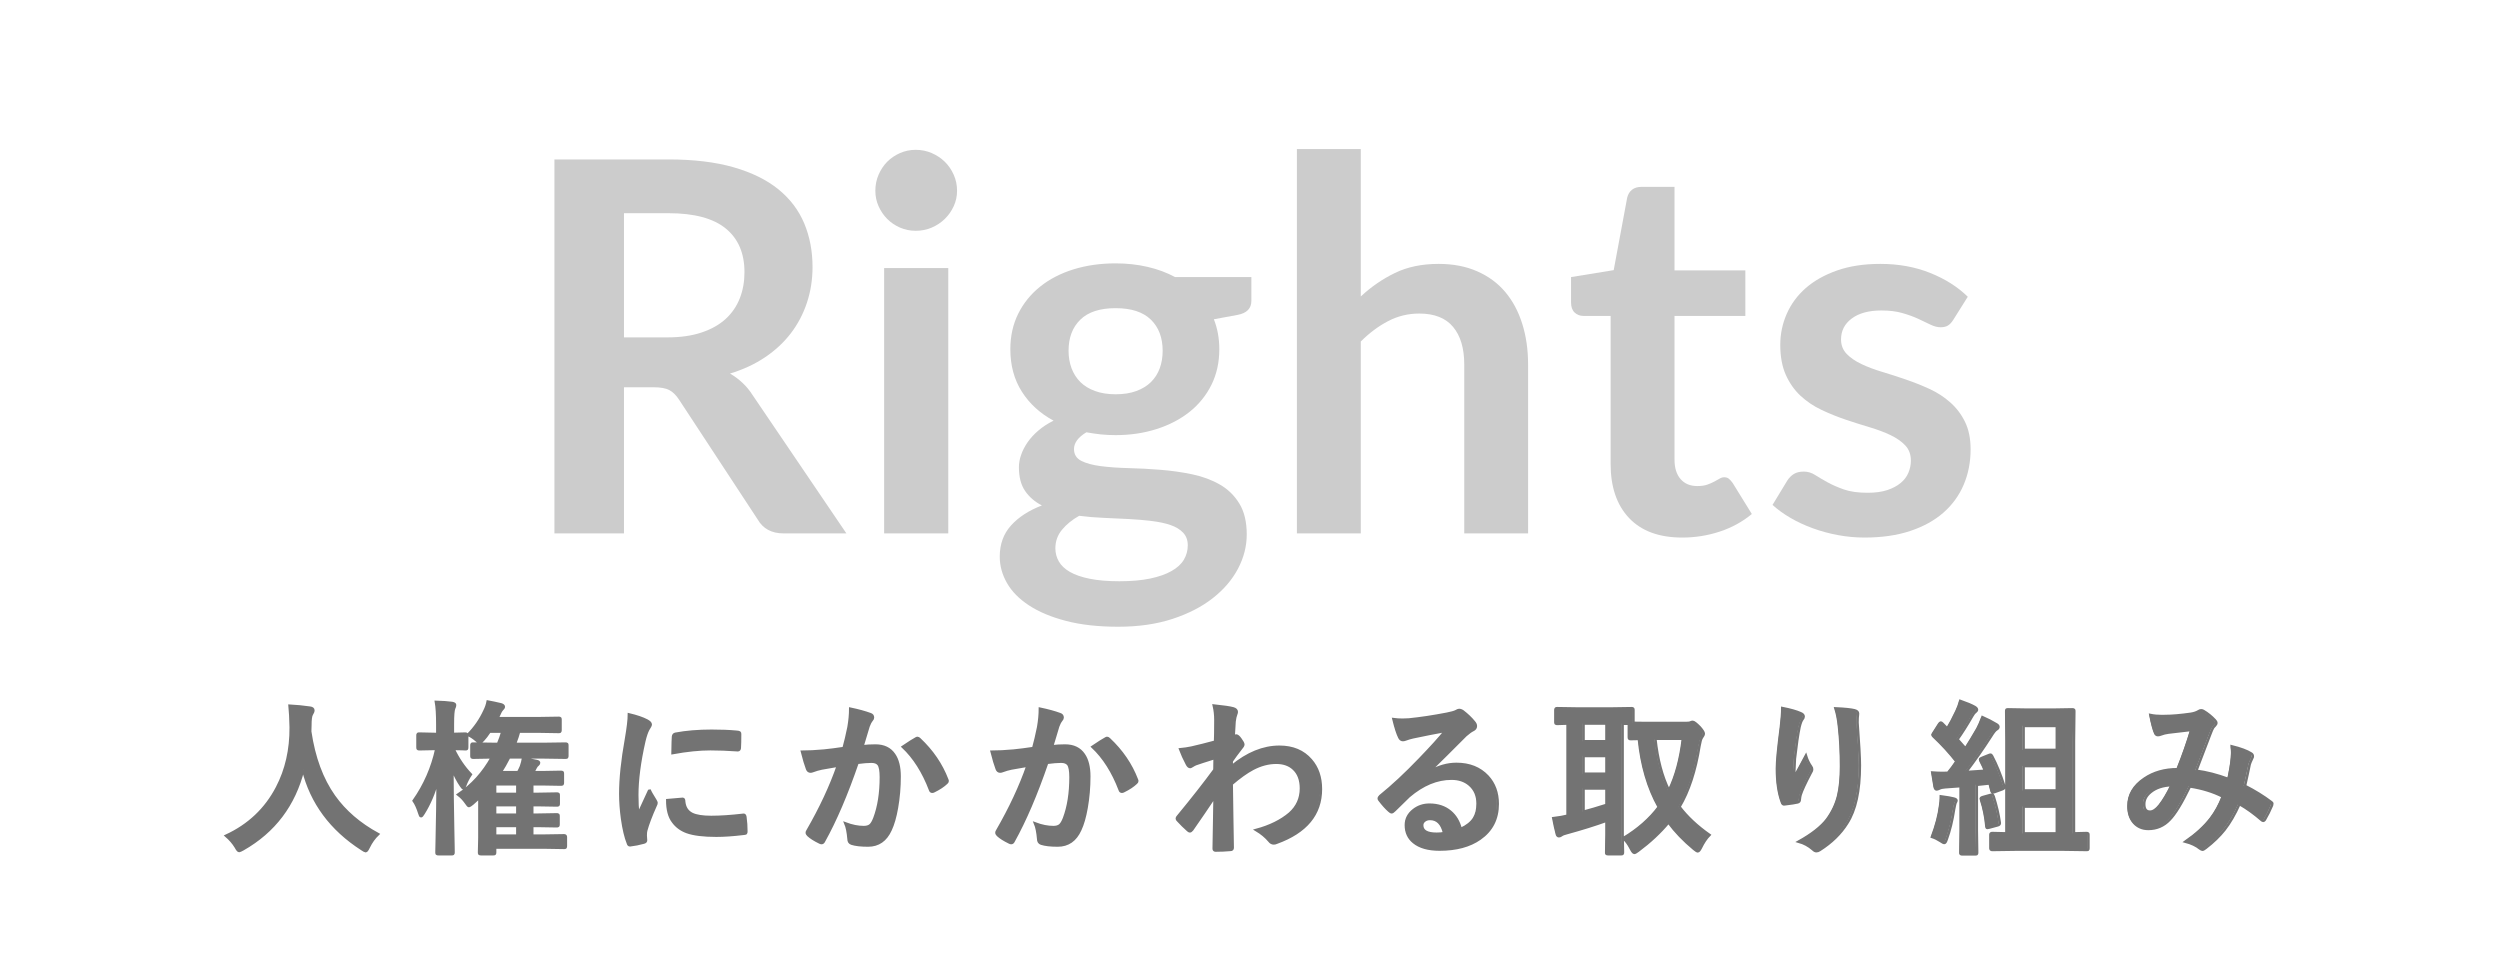 <svg xmlns="http://www.w3.org/2000/svg" xmlns:xlink="http://www.w3.org/1999/xlink" width="900" zoomAndPan="magnify" viewBox="0 0 675 262.5" height="350" preserveAspectRatio="xMidYMid meet" version="1.0"><defs><filter x="0%" y="0%" width="100%" height="100%" id="3218bb77e2"><feColorMatrix values="0 0 0 0 1 0 0 0 0 1 0 0 0 0 1 0 0 0 1 0" color-interpolation-filters="sRGB"/></filter><g/><mask id="6f54a4f736"><g filter="url(#3218bb77e2)"><rect x="-67.5" width="810" fill="#000000" y="-26.25" height="315" fill-opacity="0.2"/></g></mask><clipPath id="37ff0d9396"><rect x="0" width="401" y="0" height="169"/></clipPath></defs><g mask="url(#6f54a4f736)"><g transform="matrix(1, 0, 0, 1, 138, 6)"><g clip-path="url(#37ff0d9396)"><g fill="#000000" fill-opacity="1"><g transform="translate(0.446, 138.016)"><g><path d="M 41.75 -52.922 C 45.289 -52.922 48.375 -53.363 51 -54.25 C 53.633 -55.133 55.801 -56.359 57.5 -57.922 C 59.195 -59.484 60.461 -61.332 61.297 -63.469 C 62.141 -65.613 62.562 -67.969 62.562 -70.531 C 62.562 -75.645 60.875 -79.578 57.5 -82.328 C 54.125 -85.078 48.969 -86.453 42.031 -86.453 L 30.031 -86.453 L 30.031 -52.922 Z M 90.078 0 L 73.109 0 C 69.898 0 67.57 -1.254 66.125 -3.766 L 44.906 -36.094 C 44.113 -37.312 43.238 -38.176 42.281 -38.688 C 41.32 -39.195 39.914 -39.453 38.062 -39.453 L 30.031 -39.453 L 30.031 0 L 11.25 0 L 11.25 -100.969 L 42.031 -100.969 C 48.875 -100.969 54.75 -100.258 59.656 -98.844 C 64.57 -97.426 68.602 -95.438 71.75 -92.875 C 74.895 -90.312 77.211 -87.25 78.703 -83.688 C 80.191 -80.125 80.938 -76.203 80.938 -71.922 C 80.938 -68.523 80.43 -65.312 79.422 -62.281 C 78.422 -59.258 76.977 -56.516 75.094 -54.047 C 73.207 -51.578 70.879 -49.41 68.109 -47.547 C 65.348 -45.691 62.195 -44.227 58.656 -43.156 C 59.863 -42.457 60.977 -41.629 62 -40.672 C 63.031 -39.723 63.961 -38.594 64.797 -37.281 Z M 90.078 0 "/></g></g></g><g fill="#000000" fill-opacity="1"><g transform="translate(91.641, 138.016)"><g><path d="M 26.391 -71.641 L 26.391 0 L 9.078 0 L 9.078 -71.641 Z M 28.766 -92.516 C 28.766 -91.023 28.461 -89.629 27.859 -88.328 C 27.254 -87.023 26.453 -85.883 25.453 -84.906 C 24.453 -83.926 23.273 -83.145 21.922 -82.562 C 20.578 -81.988 19.133 -81.703 17.594 -81.703 C 16.102 -81.703 14.691 -81.988 13.359 -82.562 C 12.035 -83.145 10.883 -83.926 9.906 -84.906 C 8.938 -85.883 8.16 -87.023 7.578 -88.328 C 6.992 -89.629 6.703 -91.023 6.703 -92.516 C 6.703 -94.055 6.992 -95.5 7.578 -96.844 C 8.16 -98.195 8.938 -99.363 9.906 -100.344 C 10.883 -101.32 12.035 -102.102 13.359 -102.688 C 14.691 -103.27 16.102 -103.562 17.594 -103.562 C 19.133 -103.562 20.578 -103.27 21.922 -102.688 C 23.273 -102.102 24.453 -101.32 25.453 -100.344 C 26.453 -99.363 27.254 -98.195 27.859 -96.844 C 28.461 -95.5 28.766 -94.055 28.766 -92.516 Z M 28.766 -92.516 "/></g></g></g><g fill="#000000" fill-opacity="1"><g transform="translate(128.511, 138.016)"><g><path d="M 34.703 -37.562 C 36.848 -37.562 38.711 -37.852 40.297 -38.438 C 41.879 -39.02 43.191 -39.82 44.234 -40.844 C 45.285 -41.875 46.078 -43.109 46.609 -44.547 C 47.141 -45.992 47.406 -47.578 47.406 -49.297 C 47.406 -52.836 46.348 -55.641 44.234 -57.703 C 42.117 -59.773 38.941 -60.812 34.703 -60.812 C 30.461 -60.812 27.285 -59.773 25.172 -57.703 C 23.055 -55.641 22 -52.836 22 -49.297 C 22 -47.617 22.266 -46.055 22.797 -44.609 C 23.336 -43.172 24.129 -41.926 25.172 -40.875 C 26.223 -39.832 27.551 -39.02 29.156 -38.438 C 30.758 -37.852 32.609 -37.562 34.703 -37.562 Z M 54.188 3.219 C 54.188 1.82 53.766 0.68 52.922 -0.203 C 52.086 -1.086 50.945 -1.773 49.5 -2.266 C 48.062 -2.754 46.375 -3.113 44.438 -3.344 C 42.508 -3.582 40.461 -3.758 38.297 -3.875 C 36.129 -3.988 33.895 -4.094 31.594 -4.188 C 29.289 -4.281 27.047 -4.469 24.859 -4.75 C 22.953 -3.676 21.406 -2.414 20.219 -0.969 C 19.031 0.469 18.438 2.141 18.438 4.047 C 18.438 5.305 18.75 6.484 19.375 7.578 C 20 8.672 21 9.613 22.375 10.406 C 23.75 11.195 25.531 11.812 27.719 12.25 C 29.906 12.695 32.582 12.922 35.75 12.922 C 38.957 12.922 41.723 12.676 44.047 12.188 C 46.379 11.695 48.301 11.02 49.812 10.156 C 51.332 9.301 52.441 8.281 53.141 7.094 C 53.836 5.906 54.188 4.613 54.188 3.219 Z M 71.359 -69.203 L 71.359 -62.781 C 71.359 -60.727 70.125 -59.469 67.656 -59 L 61.234 -57.812 C 62.211 -55.344 62.703 -52.645 62.703 -49.719 C 62.703 -46.176 61.992 -42.973 60.578 -40.109 C 59.16 -37.254 57.191 -34.82 54.672 -32.812 C 52.16 -30.812 49.191 -29.266 45.766 -28.172 C 42.348 -27.078 38.66 -26.531 34.703 -26.531 C 33.305 -26.531 31.957 -26.598 30.656 -26.734 C 29.352 -26.879 28.07 -27.066 26.812 -27.297 C 24.582 -25.953 23.469 -24.441 23.469 -22.766 C 23.469 -21.316 24.129 -20.254 25.453 -19.578 C 26.773 -18.91 28.531 -18.438 30.719 -18.156 C 32.906 -17.875 35.395 -17.695 38.188 -17.625 C 40.988 -17.562 43.852 -17.41 46.781 -17.172 C 49.719 -16.941 52.582 -16.535 55.375 -15.953 C 58.164 -15.367 60.656 -14.445 62.844 -13.188 C 65.031 -11.938 66.785 -10.227 68.109 -8.062 C 69.441 -5.895 70.109 -3.113 70.109 0.281 C 70.109 3.445 69.328 6.52 67.766 9.5 C 66.203 12.477 63.941 15.129 60.984 17.453 C 58.035 19.785 54.406 21.66 50.094 23.078 C 45.789 24.492 40.895 25.203 35.406 25.203 C 30 25.203 25.297 24.676 21.297 23.625 C 17.297 22.582 13.969 21.188 11.312 19.438 C 8.656 17.695 6.676 15.688 5.375 13.406 C 4.07 11.125 3.422 8.75 3.422 6.281 C 3.422 2.926 4.43 0.125 6.453 -2.125 C 8.484 -4.383 11.266 -6.191 14.797 -7.547 C 12.891 -8.523 11.379 -9.828 10.266 -11.453 C 9.148 -13.078 8.594 -15.219 8.594 -17.875 C 8.594 -18.945 8.789 -20.051 9.188 -21.188 C 9.582 -22.332 10.16 -23.461 10.922 -24.578 C 11.691 -25.691 12.66 -26.75 13.828 -27.75 C 14.992 -28.758 16.367 -29.656 17.953 -30.438 C 14.316 -32.395 11.461 -35.004 9.391 -38.266 C 7.316 -41.523 6.281 -45.344 6.281 -49.719 C 6.281 -53.258 6.988 -56.457 8.406 -59.312 C 9.832 -62.176 11.812 -64.617 14.344 -66.641 C 16.883 -68.672 19.891 -70.223 23.359 -71.297 C 26.828 -72.367 30.609 -72.906 34.703 -72.906 C 37.773 -72.906 40.66 -72.586 43.359 -71.953 C 46.055 -71.328 48.523 -70.41 50.766 -69.203 Z M 71.359 -69.203 "/></g></g></g><g fill="#000000" fill-opacity="1"><g transform="translate(203.646, 138.016)"><g><path d="M 25.766 -63.969 C 28.555 -66.57 31.629 -68.688 34.984 -70.312 C 38.336 -71.945 42.27 -72.766 46.781 -72.766 C 50.695 -72.766 54.164 -72.098 57.188 -70.766 C 60.219 -69.441 62.742 -67.582 64.766 -65.188 C 66.785 -62.789 68.316 -59.926 69.359 -56.594 C 70.41 -53.27 70.938 -49.602 70.938 -45.594 L 70.938 0 L 53.703 0 L 53.703 -45.594 C 53.703 -49.969 52.695 -53.352 50.688 -55.75 C 48.688 -58.156 45.641 -59.359 41.547 -59.359 C 38.566 -59.359 35.773 -58.68 33.172 -57.328 C 30.566 -55.973 28.098 -54.133 25.766 -51.812 L 25.766 0 L 8.516 0 L 8.516 -103.766 L 25.766 -103.766 Z M 25.766 -63.969 "/></g></g></g><g fill="#000000" fill-opacity="1"><g transform="translate(283.808, 138.016)"><g><path d="M 32.406 1.125 C 26.164 1.125 21.379 -0.629 18.047 -4.141 C 14.723 -7.66 13.062 -12.52 13.062 -18.719 L 13.062 -58.719 L 5.719 -58.719 C 4.789 -58.719 4 -59.02 3.344 -59.625 C 2.695 -60.238 2.375 -61.148 2.375 -62.359 L 2.375 -69.203 L 13.891 -71.078 L 17.531 -90.641 C 17.758 -91.566 18.195 -92.285 18.844 -92.797 C 19.5 -93.305 20.344 -93.562 21.375 -93.562 L 30.312 -93.562 L 30.312 -71.016 L 49.438 -71.016 L 49.438 -58.719 L 30.312 -58.719 L 30.312 -19.906 C 30.312 -17.664 30.859 -15.914 31.953 -14.656 C 33.047 -13.406 34.547 -12.781 36.453 -12.781 C 37.523 -12.781 38.422 -12.906 39.141 -13.156 C 39.859 -13.414 40.484 -13.688 41.016 -13.969 C 41.555 -14.25 42.035 -14.516 42.453 -14.766 C 42.867 -15.023 43.289 -15.156 43.719 -15.156 C 44.227 -15.156 44.645 -15.023 44.969 -14.766 C 45.289 -14.516 45.641 -14.129 46.016 -13.609 L 51.188 -5.234 C 48.664 -3.141 45.773 -1.555 42.516 -0.484 C 39.266 0.586 35.895 1.125 32.406 1.125 Z M 32.406 1.125 "/></g></g></g><g fill="#000000" fill-opacity="1"><g transform="translate(337.157, 138.016)"><g><path d="M 52.234 -57.672 C 51.766 -56.93 51.273 -56.41 50.766 -56.109 C 50.254 -55.805 49.602 -55.656 48.812 -55.656 C 47.969 -55.656 47.066 -55.883 46.109 -56.344 C 45.16 -56.812 44.055 -57.336 42.797 -57.922 C 41.547 -58.504 40.113 -59.023 38.5 -59.484 C 36.895 -59.953 35 -60.188 32.812 -60.188 C 29.414 -60.188 26.75 -59.461 24.812 -58.016 C 22.883 -56.578 21.922 -54.695 21.922 -52.375 C 21.922 -50.832 22.422 -49.535 23.422 -48.484 C 24.422 -47.441 25.75 -46.523 27.406 -45.734 C 29.062 -44.941 30.938 -44.234 33.031 -43.609 C 35.125 -42.984 37.254 -42.297 39.422 -41.547 C 41.586 -40.805 43.719 -39.957 45.812 -39 C 47.906 -38.039 49.773 -36.828 51.422 -35.359 C 53.078 -33.898 54.406 -32.145 55.406 -30.094 C 56.406 -28.051 56.906 -25.582 56.906 -22.688 C 56.906 -19.25 56.285 -16.07 55.047 -13.156 C 53.816 -10.25 51.992 -7.734 49.578 -5.609 C 47.16 -3.492 44.172 -1.844 40.609 -0.656 C 37.047 0.531 32.938 1.125 28.281 1.125 C 25.812 1.125 23.398 0.898 21.047 0.453 C 18.703 0.016 16.445 -0.598 14.281 -1.391 C 12.113 -2.18 10.109 -3.113 8.266 -4.188 C 6.43 -5.258 4.816 -6.426 3.422 -7.688 L 7.406 -14.25 C 7.914 -15.039 8.52 -15.645 9.219 -16.062 C 9.914 -16.477 10.801 -16.688 11.875 -16.688 C 12.945 -16.688 13.957 -16.383 14.906 -15.781 C 15.863 -15.176 16.969 -14.523 18.219 -13.828 C 19.477 -13.129 20.957 -12.477 22.656 -11.875 C 24.352 -11.27 26.508 -10.969 29.125 -10.969 C 31.164 -10.969 32.922 -11.207 34.391 -11.688 C 35.859 -12.176 37.066 -12.816 38.016 -13.609 C 38.973 -14.398 39.672 -15.32 40.109 -16.375 C 40.555 -17.426 40.781 -18.508 40.781 -19.625 C 40.781 -21.301 40.281 -22.672 39.281 -23.734 C 38.281 -24.805 36.953 -25.738 35.297 -26.531 C 33.641 -27.32 31.754 -28.031 29.641 -28.656 C 27.523 -29.289 25.359 -29.977 23.141 -30.719 C 20.93 -31.469 18.77 -32.344 16.656 -33.344 C 14.539 -34.344 12.656 -35.609 11 -37.141 C 9.344 -38.68 8.016 -40.566 7.016 -42.797 C 6.016 -45.035 5.516 -47.738 5.516 -50.906 C 5.516 -53.832 6.098 -56.625 7.266 -59.281 C 8.43 -61.938 10.141 -64.254 12.391 -66.234 C 14.648 -68.211 17.469 -69.797 20.844 -70.984 C 24.219 -72.172 28.117 -72.766 32.547 -72.766 C 37.473 -72.766 41.961 -71.945 46.016 -70.312 C 50.066 -68.688 53.441 -66.547 56.141 -63.891 Z M 52.234 -57.672 "/></g></g></g></g></g></g><g fill="#737373" fill-opacity="1"><g transform="translate(59.167, 227.083)"><g><path d="M 42.875 -1.891 C 41.852 -0.91 41.016 0.258 40.359 1.625 C 40.016 2.344 39.742 2.703 39.547 2.703 C 39.398 2.703 39.055 2.516 38.516 2.141 C 30.18 -3.211 24.898 -10.363 22.672 -19.312 C 20.266 -9.77 14.848 -2.602 6.422 2.188 C 5.867 2.5 5.523 2.656 5.391 2.656 C 5.172 2.656 4.875 2.297 4.5 1.578 C 3.832 0.492 2.961 -0.516 1.891 -1.453 C 8.004 -4.285 12.582 -8.613 15.625 -14.438 C 18.145 -19.25 19.379 -24.672 19.328 -30.703 C 19.273 -33.234 19.176 -35.18 19.031 -36.547 C 20.77 -36.453 22.609 -36.266 24.547 -35.984 C 25.117 -35.91 25.406 -35.68 25.406 -35.297 C 25.406 -35.016 25.258 -34.641 24.969 -34.172 C 24.719 -33.766 24.594 -32.77 24.594 -31.188 C 24.562 -30.844 24.547 -30.312 24.547 -29.594 C 25.586 -22.551 27.742 -16.719 31.016 -12.094 C 33.922 -8.008 37.875 -4.609 42.875 -1.891 Z M 42.875 -1.891 "/></g></g></g><g fill="#737373" fill-opacity="1"><g transform="translate(110.344, 227.083)"><g><path d="M 13.328 -12.562 C 17.078 -15.07 20.117 -18.426 22.453 -22.625 C 21.004 -22.602 19.719 -22.582 18.594 -22.562 L 17.453 -22.531 C 17.203 -22.531 17.047 -22.562 16.984 -22.625 C 16.941 -22.676 16.922 -22.805 16.922 -23.016 L 16.922 -25.828 C 16.922 -26.055 16.953 -26.191 17.016 -26.234 C 17.066 -26.273 17.211 -26.297 17.453 -26.297 L 23.469 -26.219 L 24.094 -26.219 C 24.582 -27.383 24.973 -28.5 25.266 -29.562 L 21.812 -29.562 C 21.156 -28.582 20.582 -27.836 20.094 -27.328 C 19.633 -26.816 19.32 -26.562 19.156 -26.562 C 19.039 -26.562 18.695 -26.805 18.125 -27.297 C 17.57 -27.805 16.859 -28.281 15.984 -28.719 C 17.848 -30.602 19.336 -32.758 20.453 -35.188 C 20.859 -35.988 21.145 -36.812 21.312 -37.656 C 22.289 -37.477 23.488 -37.223 24.906 -36.891 C 25.383 -36.742 25.625 -36.531 25.625 -36.25 C 25.625 -36.051 25.457 -35.789 25.125 -35.469 C 24.883 -35.219 24.582 -34.66 24.219 -33.797 L 23.906 -33.156 L 35 -33.156 L 40.438 -33.25 C 40.676 -33.25 40.816 -33.219 40.859 -33.156 C 40.898 -33.102 40.922 -32.969 40.922 -32.75 L 40.922 -29.984 C 40.922 -29.734 40.891 -29.586 40.828 -29.547 C 40.773 -29.504 40.645 -29.484 40.438 -29.484 L 35 -29.562 L 29.75 -29.562 C 29.508 -28.676 29.133 -27.562 28.625 -26.219 L 36.203 -26.219 L 42.234 -26.297 C 42.484 -26.297 42.641 -26.27 42.703 -26.219 C 42.742 -26.156 42.766 -26.023 42.766 -25.828 L 42.766 -23.016 C 42.766 -22.785 42.734 -22.645 42.672 -22.594 C 42.617 -22.551 42.473 -22.531 42.234 -22.531 L 36.203 -22.625 L 27.062 -22.625 C 26.312 -21.102 25.531 -19.758 24.719 -18.594 L 29.531 -18.594 C 29.875 -19.25 30.129 -19.773 30.297 -20.172 C 30.555 -20.941 30.738 -21.641 30.844 -22.266 C 32.219 -22.047 33.453 -21.82 34.547 -21.594 C 34.941 -21.5 35.141 -21.344 35.141 -21.125 C 35.141 -20.945 35.035 -20.773 34.828 -20.609 C 34.617 -20.473 34.422 -20.227 34.234 -19.875 L 33.562 -18.594 L 35.953 -18.594 L 41.016 -18.672 C 41.273 -18.672 41.438 -18.645 41.5 -18.594 C 41.539 -18.531 41.562 -18.395 41.562 -18.188 L 41.562 -15.766 C 41.562 -15.547 41.531 -15.41 41.469 -15.359 C 41.414 -15.305 41.266 -15.281 41.016 -15.281 L 35.953 -15.359 L 33.297 -15.359 L 33.297 -12.734 L 34.828 -12.734 L 39.938 -12.828 C 40.164 -12.828 40.312 -12.797 40.375 -12.734 C 40.414 -12.672 40.438 -12.539 40.438 -12.344 L 40.438 -10.125 C 40.438 -9.906 40.41 -9.77 40.359 -9.719 C 40.305 -9.664 40.164 -9.641 39.938 -9.641 L 34.828 -9.734 L 33.297 -9.734 L 33.297 -7.125 L 34.734 -7.125 L 39.891 -7.219 C 40.129 -7.219 40.273 -7.188 40.328 -7.125 C 40.367 -7.062 40.391 -6.93 40.391 -6.734 L 40.391 -4.562 C 40.391 -4.32 40.363 -4.172 40.312 -4.109 C 40.27 -4.055 40.129 -4.031 39.891 -4.031 L 34.734 -4.125 L 33.297 -4.125 L 33.297 -1.469 L 36.391 -1.469 L 41.906 -1.562 C 42.219 -1.562 42.375 -1.414 42.375 -1.125 L 42.375 1.266 C 42.375 1.516 42.344 1.672 42.281 1.734 C 42.238 1.773 42.113 1.797 41.906 1.797 L 36.391 1.703 L 23.281 1.703 L 23.281 3 C 23.281 3.238 23.25 3.383 23.188 3.438 C 23.133 3.477 23.004 3.5 22.797 3.5 L 19.516 3.5 C 19.266 3.5 19.109 3.473 19.047 3.422 C 19.004 3.359 18.984 3.219 18.984 3 L 19.062 -0.875 L 19.062 -11.797 L 17.234 -10.125 C 16.691 -9.688 16.359 -9.469 16.234 -9.469 C 16.078 -9.469 15.797 -9.781 15.391 -10.406 C 14.816 -11.227 14.129 -11.945 13.328 -12.562 Z M 23.281 -1.469 L 29.312 -1.469 L 29.312 -4.125 L 23.281 -4.125 Z M 23.281 -7.125 L 29.312 -7.125 L 29.312 -9.734 L 23.281 -9.734 Z M 23.281 -12.734 L 29.312 -12.734 L 29.312 -15.359 L 23.281 -15.359 Z M 3.984 -7.5 C 3.68 -6.988 3.457 -6.734 3.312 -6.734 C 3.145 -6.734 3 -6.988 2.875 -7.5 C 2.406 -8.969 1.895 -10.098 1.344 -10.891 C 4.32 -15.141 6.359 -19.812 7.453 -24.906 L 6.953 -24.906 L 2.875 -24.812 C 2.625 -24.812 2.477 -24.848 2.438 -24.922 C 2.395 -24.984 2.375 -25.129 2.375 -25.359 L 2.375 -28.5 C 2.375 -28.75 2.398 -28.895 2.453 -28.938 C 2.516 -28.977 2.656 -29 2.875 -29 L 6.953 -28.906 L 7.719 -28.906 L 7.719 -31.547 C 7.719 -34.191 7.594 -36.195 7.344 -37.562 C 9.051 -37.52 10.504 -37.422 11.703 -37.266 C 12.211 -37.16 12.469 -36.992 12.469 -36.766 C 12.469 -36.484 12.379 -36.164 12.203 -35.812 C 11.984 -35.32 11.875 -33.922 11.875 -31.609 L 11.875 -28.906 L 15.297 -29 C 15.586 -29 15.734 -28.832 15.734 -28.5 L 15.734 -25.359 C 15.734 -25.098 15.707 -24.938 15.656 -24.875 C 15.602 -24.832 15.484 -24.812 15.297 -24.812 C 15.266 -24.812 14.938 -24.828 14.312 -24.859 C 13.645 -24.867 12.895 -24.883 12.062 -24.906 C 13.301 -22.258 14.852 -19.957 16.719 -18 C 16.094 -17.07 15.578 -16.055 15.172 -14.953 C 14.984 -14.492 14.828 -14.266 14.703 -14.266 C 14.598 -14.266 14.395 -14.492 14.094 -14.953 C 13.258 -16.148 12.477 -17.645 11.75 -19.438 C 11.758 -14.301 11.828 -8.895 11.953 -3.219 C 11.961 -1.914 11.988 -0.32 12.031 1.562 C 12.051 2.438 12.062 2.914 12.062 3 C 12.062 3.25 12.031 3.395 11.969 3.438 C 11.906 3.477 11.773 3.5 11.578 3.5 L 8.016 3.5 C 7.773 3.5 7.625 3.473 7.562 3.422 C 7.52 3.359 7.5 3.219 7.5 3 C 7.5 2.957 7.52 1.938 7.562 -0.062 C 7.695 -5.938 7.773 -11.414 7.797 -16.5 C 6.867 -13.07 5.598 -10.07 3.984 -7.5 Z M 3.984 -7.5 "/></g></g></g><g fill="#737373" fill-opacity="1"><g transform="translate(161.52, 227.083)"><g><path d="M 8.234 -34.188 C 10.328 -33.695 11.938 -33.148 13.062 -32.547 C 13.75 -32.18 14.094 -31.82 14.094 -31.469 C 14.094 -31.25 13.867 -30.797 13.422 -30.109 C 13.035 -29.41 12.676 -28.352 12.344 -26.938 C 11.082 -21.375 10.453 -16.535 10.453 -12.422 C 10.453 -10.516 10.539 -8.77 10.719 -7.188 C 12.75 -11.633 13.766 -13.863 13.766 -13.875 C 13.922 -13.395 14.445 -12.453 15.344 -11.047 C 15.551 -10.691 15.656 -10.469 15.656 -10.375 C 15.656 -10.133 15.582 -9.891 15.438 -9.641 C 14.176 -6.816 13.316 -4.562 12.859 -2.875 C 12.773 -2.594 12.734 -2.125 12.734 -1.469 L 12.828 -0.219 C 12.828 0.082 12.629 0.281 12.234 0.375 C 10.961 0.727 9.742 0.969 8.578 1.094 C 8.523 1.094 8.492 1.094 8.484 1.094 C 8.234 1.094 8.066 0.926 7.984 0.594 C 7.328 -1.039 6.801 -3.254 6.406 -6.047 C 6.082 -8.391 5.922 -10.633 5.922 -12.781 C 5.922 -16.895 6.43 -21.805 7.453 -27.516 C 7.973 -30.578 8.234 -32.801 8.234 -34.188 Z M 18.594 -11.047 L 22.672 -11.391 C 22.68 -11.391 22.707 -11.391 22.75 -11.391 C 22.988 -11.391 23.109 -11.164 23.109 -10.719 C 23.254 -9.094 23.973 -7.961 25.266 -7.328 C 26.391 -6.785 28.109 -6.516 30.422 -6.516 C 32.859 -6.516 35.719 -6.703 39 -7.078 C 39.094 -7.098 39.156 -7.109 39.188 -7.109 C 39.426 -7.109 39.57 -6.91 39.625 -6.516 C 39.801 -5.254 39.891 -3.969 39.891 -2.656 C 39.891 -2.363 39.852 -2.188 39.781 -2.125 C 39.695 -2.062 39.477 -2.02 39.125 -2 C 36.332 -1.656 33.895 -1.484 31.812 -1.484 C 28.332 -1.484 25.676 -1.816 23.844 -2.484 C 22.301 -3.047 21.066 -3.957 20.141 -5.219 C 19.109 -6.551 18.594 -8.492 18.594 -11.047 Z M 20.016 -23.781 C 20.055 -26.352 20.098 -27.82 20.141 -28.188 C 20.18 -28.625 20.395 -28.879 20.781 -28.953 C 23.676 -29.492 26.926 -29.766 30.531 -29.766 C 33.07 -29.766 35.285 -29.676 37.172 -29.5 C 37.648 -29.469 37.953 -29.41 38.078 -29.328 C 38.16 -29.266 38.203 -29.125 38.203 -28.906 C 38.203 -27.195 38.176 -25.926 38.125 -25.094 C 38.07 -24.727 37.91 -24.547 37.641 -24.547 C 37.617 -24.547 37.582 -24.547 37.531 -24.547 C 34.844 -24.734 32.398 -24.828 30.203 -24.828 C 27.254 -24.828 23.859 -24.477 20.016 -23.781 Z M 20.016 -23.781 "/></g></g></g><g fill="#737373" fill-opacity="1"><g transform="translate(212.697, 227.083)"><g><path d="M 15 -25.094 C 15.445 -26.719 15.891 -28.602 16.328 -30.75 C 16.641 -32.551 16.797 -34.211 16.797 -35.734 C 18.984 -35.266 20.77 -34.773 22.156 -34.266 C 22.645 -34.117 22.891 -33.816 22.891 -33.359 C 22.891 -33.109 22.785 -32.883 22.578 -32.688 C 22.211 -32.219 21.91 -31.645 21.672 -30.969 C 21.453 -30.301 21.172 -29.352 20.828 -28.125 C 20.484 -27 20.227 -26.148 20.062 -25.578 C 21.156 -25.711 22.32 -25.781 23.562 -25.781 C 25.82 -25.781 27.504 -24.973 28.609 -23.359 C 29.586 -21.961 30.078 -20 30.078 -17.469 C 30.078 -14.562 29.832 -11.734 29.344 -8.984 C 28.906 -6.504 28.336 -4.523 27.641 -3.047 C 26.367 -0.242 24.352 1.156 21.594 1.156 C 19.664 1.156 18.18 0.988 17.141 0.656 C 16.598 0.477 16.328 0.062 16.328 -0.594 C 16.172 -2.438 15.895 -3.82 15.5 -4.75 C 17.238 -4.094 18.879 -3.766 20.422 -3.766 C 21.211 -3.766 21.82 -3.957 22.25 -4.344 C 22.613 -4.688 22.961 -5.289 23.297 -6.156 C 24.461 -9.258 25.047 -12.961 25.047 -17.266 C 25.047 -18.984 24.844 -20.125 24.438 -20.688 C 24.062 -21.195 23.41 -21.453 22.484 -21.453 C 21.492 -21.453 20.238 -21.352 18.719 -21.156 C 15.781 -12.602 12.77 -5.566 9.688 -0.047 C 9.531 0.316 9.312 0.5 9.031 0.5 C 8.883 0.5 8.719 0.445 8.531 0.344 C 7.133 -0.32 6.094 -0.977 5.406 -1.625 C 5.176 -1.852 5.062 -2.07 5.062 -2.281 C 5.062 -2.457 5.117 -2.625 5.234 -2.781 C 8.785 -8.938 11.523 -14.805 13.453 -20.391 C 12.43 -20.223 10.973 -19.969 9.078 -19.625 C 8.273 -19.457 7.445 -19.211 6.594 -18.891 C 6.395 -18.816 6.211 -18.781 6.047 -18.781 C 5.617 -18.781 5.32 -19.016 5.156 -19.484 C 4.727 -20.598 4.266 -22.141 3.766 -24.109 C 5.422 -24.109 7.395 -24.211 9.688 -24.422 C 11.312 -24.578 13.082 -24.801 15 -25.094 Z M 30.969 -25.453 C 32.656 -26.586 33.867 -27.352 34.609 -27.75 C 34.711 -27.812 34.816 -27.844 34.922 -27.844 C 35.078 -27.844 35.258 -27.738 35.469 -27.531 C 38.875 -24.332 41.359 -20.691 42.922 -16.609 C 42.992 -16.453 43.031 -16.32 43.031 -16.219 C 43.031 -16.039 42.938 -15.875 42.75 -15.719 C 41.895 -14.914 40.766 -14.172 39.359 -13.484 C 39.203 -13.391 39.051 -13.344 38.906 -13.344 C 38.613 -13.344 38.426 -13.504 38.344 -13.828 C 36.477 -18.691 34.02 -22.566 30.969 -25.453 Z M 30.969 -25.453 "/></g></g></g><g fill="#737373" fill-opacity="1"><g transform="translate(263.874, 227.083)"><g><path d="M 15 -25.094 C 15.445 -26.719 15.891 -28.602 16.328 -30.75 C 16.641 -32.551 16.797 -34.211 16.797 -35.734 C 18.984 -35.266 20.77 -34.773 22.156 -34.266 C 22.645 -34.117 22.891 -33.816 22.891 -33.359 C 22.891 -33.109 22.785 -32.883 22.578 -32.688 C 22.211 -32.219 21.91 -31.645 21.672 -30.969 C 21.453 -30.301 21.172 -29.352 20.828 -28.125 C 20.484 -27 20.227 -26.148 20.062 -25.578 C 21.156 -25.711 22.32 -25.781 23.562 -25.781 C 25.82 -25.781 27.504 -24.973 28.609 -23.359 C 29.586 -21.961 30.078 -20 30.078 -17.469 C 30.078 -14.562 29.832 -11.734 29.344 -8.984 C 28.906 -6.504 28.336 -4.523 27.641 -3.047 C 26.367 -0.242 24.352 1.156 21.594 1.156 C 19.664 1.156 18.18 0.988 17.141 0.656 C 16.598 0.477 16.328 0.062 16.328 -0.594 C 16.172 -2.438 15.895 -3.82 15.5 -4.75 C 17.238 -4.094 18.879 -3.766 20.422 -3.766 C 21.211 -3.766 21.82 -3.957 22.25 -4.344 C 22.613 -4.688 22.961 -5.289 23.297 -6.156 C 24.461 -9.258 25.047 -12.961 25.047 -17.266 C 25.047 -18.984 24.844 -20.125 24.438 -20.688 C 24.062 -21.195 23.41 -21.453 22.484 -21.453 C 21.492 -21.453 20.238 -21.352 18.719 -21.156 C 15.781 -12.602 12.77 -5.566 9.688 -0.047 C 9.531 0.316 9.312 0.5 9.031 0.5 C 8.883 0.5 8.719 0.445 8.531 0.344 C 7.133 -0.32 6.094 -0.977 5.406 -1.625 C 5.176 -1.852 5.062 -2.07 5.062 -2.281 C 5.062 -2.457 5.117 -2.625 5.234 -2.781 C 8.785 -8.938 11.523 -14.805 13.453 -20.391 C 12.43 -20.223 10.973 -19.969 9.078 -19.625 C 8.273 -19.457 7.445 -19.211 6.594 -18.891 C 6.395 -18.816 6.211 -18.781 6.047 -18.781 C 5.617 -18.781 5.32 -19.016 5.156 -19.484 C 4.727 -20.598 4.266 -22.141 3.766 -24.109 C 5.422 -24.109 7.395 -24.211 9.688 -24.422 C 11.312 -24.578 13.082 -24.801 15 -25.094 Z M 30.969 -25.453 C 32.656 -26.586 33.867 -27.352 34.609 -27.75 C 34.711 -27.812 34.816 -27.844 34.922 -27.844 C 35.078 -27.844 35.258 -27.738 35.469 -27.531 C 38.875 -24.332 41.359 -20.691 42.922 -16.609 C 42.992 -16.453 43.031 -16.32 43.031 -16.219 C 43.031 -16.039 42.938 -15.875 42.75 -15.719 C 41.895 -14.914 40.766 -14.172 39.359 -13.484 C 39.203 -13.391 39.051 -13.344 38.906 -13.344 C 38.613 -13.344 38.426 -13.504 38.344 -13.828 C 36.477 -18.691 34.02 -22.566 30.969 -25.453 Z M 30.969 -25.453 "/></g></g></g><g fill="#737373" fill-opacity="1"><g transform="translate(315.05, 227.083)"><g><path d="M 12.531 -36.578 C 15.164 -36.305 16.898 -36.051 17.734 -35.812 C 18.379 -35.633 18.703 -35.32 18.703 -34.875 C 18.703 -34.707 18.648 -34.492 18.547 -34.234 C 18.359 -33.766 18.211 -33.125 18.109 -32.312 C 18.086 -32 18.051 -31.391 18 -30.484 C 17.957 -29.68 17.91 -28.945 17.859 -28.281 L 18.234 -28.406 C 18.348 -28.469 18.453 -28.5 18.547 -28.5 C 18.879 -28.5 19.281 -28.156 19.75 -27.469 C 20.227 -26.82 20.469 -26.352 20.469 -26.062 C 20.469 -25.812 20.211 -25.395 19.703 -24.812 C 18.816 -23.676 18.031 -22.602 17.344 -21.594 L 17.344 -20.188 C 21.594 -23.695 25.891 -25.453 30.234 -25.453 C 33.836 -25.453 36.672 -24.258 38.734 -21.875 C 40.516 -19.832 41.406 -17.223 41.406 -14.047 C 41.406 -7.285 37.422 -2.461 29.453 0.422 C 29.223 0.535 28.969 0.594 28.688 0.594 C 28.238 0.594 27.852 0.379 27.531 -0.047 C 26.582 -1.172 25.398 -2.156 23.984 -3 C 27.68 -4 30.691 -5.484 33.016 -7.453 C 35.047 -9.266 36.062 -11.52 36.062 -14.219 C 36.062 -16.52 35.398 -18.285 34.078 -19.516 C 32.91 -20.617 31.344 -21.172 29.375 -21.172 C 27.27 -21.172 25.164 -20.617 23.062 -19.516 C 21.395 -18.629 19.488 -17.27 17.344 -15.438 C 17.352 -13.156 17.395 -10.133 17.469 -6.375 C 17.539 -2.27 17.582 0.453 17.594 1.797 C 17.594 2.16 17.398 2.344 17.016 2.344 C 15.691 2.457 14.359 2.516 13.016 2.516 C 12.68 2.516 12.516 2.352 12.516 2.031 C 12.516 1.988 12.516 1.941 12.516 1.891 C 12.555 -1.555 12.633 -6.18 12.75 -11.984 C 10.719 -8.953 8.695 -5.988 6.688 -3.094 C 6.438 -2.801 6.234 -2.656 6.078 -2.656 C 5.93 -2.656 5.758 -2.742 5.562 -2.922 C 4.613 -3.754 3.703 -4.648 2.828 -5.609 C 2.648 -5.742 2.562 -5.91 2.562 -6.109 C 2.562 -6.285 2.648 -6.461 2.828 -6.641 C 6.848 -11.523 10.145 -15.727 12.719 -19.25 C 12.719 -20.812 12.727 -21.879 12.75 -22.453 C 10.188 -21.641 8.477 -21.082 7.625 -20.781 C 7.375 -20.676 7.051 -20.5 6.656 -20.25 C 6.414 -20.094 6.25 -20.016 6.156 -20.016 C 5.82 -20.016 5.523 -20.285 5.266 -20.828 C 4.547 -22.18 3.945 -23.492 3.469 -24.766 C 4.445 -24.859 5.461 -25.016 6.516 -25.234 C 8.453 -25.672 10.578 -26.203 12.891 -26.828 C 12.941 -28.117 12.969 -30.07 12.969 -32.688 C 12.969 -34.039 12.82 -35.336 12.531 -36.578 Z M 12.531 -36.578 "/></g></g></g><g fill="#737373" fill-opacity="1"><g transform="translate(366.227, 227.083)"><g><path d="M 23.844 -29.766 C 21.039 -29.254 18.148 -28.688 15.172 -28.062 C 14.391 -27.883 13.758 -27.703 13.281 -27.516 C 12.914 -27.367 12.617 -27.297 12.391 -27.297 C 11.953 -27.297 11.617 -27.551 11.391 -28.062 C 10.93 -28.977 10.414 -30.594 9.844 -32.906 C 10.602 -32.801 11.414 -32.75 12.281 -32.75 C 12.863 -32.75 13.438 -32.77 14 -32.812 C 17.082 -33.113 20.484 -33.625 24.203 -34.344 C 25.441 -34.594 26.258 -34.82 26.656 -35.031 C 27.062 -35.258 27.348 -35.375 27.516 -35.375 C 27.859 -35.375 28.195 -35.258 28.531 -35.031 C 29.738 -34.102 30.742 -33.145 31.547 -32.156 C 31.879 -31.77 32.047 -31.406 32.047 -31.062 C 32.047 -30.582 31.789 -30.223 31.281 -29.984 C 30.77 -29.734 30.113 -29.258 29.312 -28.562 C 28.383 -27.656 26.68 -25.953 24.203 -23.453 C 22.348 -21.598 20.82 -20.094 19.625 -18.938 L 19.656 -18.812 C 22.031 -20.156 24.414 -20.828 26.812 -20.828 C 30.332 -20.828 33.133 -19.707 35.219 -17.469 C 37.031 -15.508 37.938 -13.031 37.938 -10.031 C 37.938 -6.02 36.336 -2.895 33.141 -0.656 C 30.367 1.281 26.742 2.25 22.266 2.25 C 19.223 2.25 16.898 1.594 15.297 0.281 C 13.898 -0.852 13.203 -2.395 13.203 -4.344 C 13.203 -5.957 13.895 -7.305 15.281 -8.391 C 16.488 -9.336 17.906 -9.812 19.531 -9.812 C 21.812 -9.812 23.695 -9.188 25.188 -7.938 C 26.531 -6.812 27.457 -5.254 27.969 -3.266 C 29.664 -4.035 30.867 -5 31.578 -6.156 C 32.223 -7.207 32.547 -8.523 32.547 -10.109 C 32.547 -12.285 31.812 -14 30.344 -15.25 C 29.062 -16.332 27.441 -16.875 25.484 -16.875 C 21.555 -16.875 17.727 -15.289 14 -12.125 C 13.438 -11.594 12.141 -10.32 10.109 -8.312 C 9.766 -7.969 9.508 -7.797 9.344 -7.797 C 9.164 -7.797 8.938 -7.93 8.656 -8.203 C 7.844 -8.91 6.969 -9.891 6.031 -11.141 C 5.926 -11.254 5.875 -11.375 5.875 -11.5 C 5.875 -11.695 6 -11.922 6.25 -12.172 C 9.594 -14.867 13.133 -18.172 16.875 -22.078 C 19.926 -25.234 22.25 -27.797 23.844 -29.766 Z M 23.516 -2.141 C 22.922 -4.711 21.648 -6 19.703 -6 C 19.035 -6 18.492 -5.812 18.078 -5.438 C 17.734 -5.125 17.562 -4.742 17.562 -4.297 C 17.562 -2.742 18.859 -1.969 21.453 -1.969 C 22.234 -1.969 22.922 -2.023 23.516 -2.141 Z M 23.516 -2.141 "/></g></g></g><g fill="#737373" fill-opacity="1"><g transform="translate(417.404, 227.083)"><g><path d="M 43.906 -1.672 C 43.062 -0.805 42.285 0.348 41.578 1.797 C 41.254 2.422 40.984 2.734 40.766 2.734 C 40.586 2.734 40.242 2.523 39.734 2.109 C 37.004 -0.16 34.711 -2.551 32.859 -5.062 C 30.641 -2.375 27.898 0.18 24.641 2.609 C 24.148 2.973 23.82 3.156 23.656 3.156 C 23.414 3.156 23.113 2.797 22.75 2.078 C 22.082 0.754 21.379 -0.191 20.641 -0.766 C 24.66 -3.191 27.863 -6.004 30.25 -9.203 C 27.375 -14.336 25.582 -20.469 24.875 -27.594 L 22.672 -27.547 C 22.43 -27.547 22.289 -27.582 22.25 -27.656 C 22.207 -27.719 22.188 -27.863 22.188 -28.094 L 22.188 -31.688 L 20.469 -31.688 L 20.469 -1.75 L 20.562 3 C 20.562 3.25 20.531 3.395 20.469 3.438 C 20.414 3.477 20.285 3.5 20.078 3.5 L 16.578 3.5 C 16.328 3.5 16.176 3.473 16.125 3.422 C 16.082 3.359 16.062 3.219 16.062 3 L 16.156 -1.75 L 16.156 -5.531 C 13.07 -4.414 9.516 -3.301 5.484 -2.188 C 4.766 -2.008 4.281 -1.828 4.031 -1.641 C 3.77 -1.441 3.531 -1.344 3.312 -1.344 C 3.02 -1.344 2.828 -1.535 2.734 -1.922 C 2.398 -3.211 2.086 -4.633 1.797 -6.188 C 3.285 -6.352 4.57 -6.578 5.656 -6.859 L 5.656 -31.734 C 4.926 -31.723 4.234 -31.703 3.578 -31.672 C 3.141 -31.66 2.906 -31.656 2.875 -31.656 C 2.633 -31.656 2.488 -31.68 2.438 -31.734 C 2.395 -31.797 2.375 -31.93 2.375 -32.141 L 2.375 -35.328 C 2.375 -35.578 2.41 -35.734 2.484 -35.797 C 2.523 -35.836 2.656 -35.859 2.875 -35.859 L 8.391 -35.766 L 17.312 -35.766 L 22.906 -35.859 C 23.133 -35.859 23.273 -35.82 23.328 -35.75 C 23.367 -35.688 23.391 -35.547 23.391 -35.328 L 23.391 -31.922 C 23.867 -31.891 25.395 -31.875 27.969 -31.875 L 37.656 -31.875 C 38.195 -31.875 38.562 -31.914 38.75 -32 C 38.938 -32.113 39.156 -32.172 39.406 -32.172 C 39.719 -32.172 40.348 -31.691 41.297 -30.734 C 42.016 -29.91 42.375 -29.336 42.375 -29.016 C 42.375 -28.742 42.203 -28.391 41.859 -27.953 C 41.629 -27.629 41.41 -26.867 41.203 -25.672 C 40.129 -18.93 38.332 -13.457 35.812 -9.25 C 37.844 -6.562 40.539 -4.035 43.906 -1.672 Z M 36.766 -27.641 L 29.312 -27.641 C 29.906 -22.055 31.129 -17.398 32.984 -13.672 C 34.859 -17.504 36.117 -22.16 36.766 -27.641 Z M 16.156 -9.781 L 16.156 -14.219 L 9.922 -14.219 L 9.922 -7.938 C 11.609 -8.375 13.688 -8.988 16.156 -9.781 Z M 9.922 -26.938 L 16.156 -26.938 L 16.156 -31.734 L 9.922 -31.734 Z M 9.922 -18.172 L 16.156 -18.172 L 16.156 -23 L 9.922 -23 Z M 9.922 -18.172 "/></g></g></g><g fill="#737373" fill-opacity="1"><g transform="translate(468.58, 227.083)"><g><path d="M 12.406 -35.906 C 14.613 -35.469 16.242 -35.004 17.297 -34.516 C 17.867 -34.297 18.156 -34 18.156 -33.625 C 18.156 -33.383 18.051 -33.145 17.844 -32.906 C 17.562 -32.582 17.289 -31.879 17.031 -30.797 C 16.625 -28.828 16.207 -25.969 15.781 -22.219 C 15.664 -20.25 15.609 -18.977 15.609 -18.406 C 15.609 -18.02 15.613 -17.641 15.625 -17.266 C 16.707 -19.203 17.754 -21.125 18.766 -23.031 C 19.098 -21.938 19.566 -20.969 20.172 -20.125 C 20.336 -19.906 20.422 -19.664 20.422 -19.406 C 20.422 -19.094 20.273 -18.719 19.984 -18.281 C 18.586 -15.602 17.707 -13.688 17.344 -12.531 C 17.238 -12.227 17.156 -11.773 17.094 -11.172 C 17.094 -10.797 16.906 -10.566 16.531 -10.484 C 15.969 -10.336 14.77 -10.148 12.938 -9.922 C 12.645 -9.879 12.43 -10.078 12.297 -10.516 C 11.398 -12.93 10.953 -15.969 10.953 -19.625 C 10.953 -21.551 11.312 -25.273 12.031 -30.797 C 12.281 -32.891 12.406 -34.594 12.406 -35.906 Z M 26.766 -35.812 C 29.297 -35.695 31.004 -35.523 31.891 -35.297 C 32.504 -35.129 32.812 -34.848 32.812 -34.453 C 32.812 -34.348 32.805 -34.219 32.797 -34.062 C 32.723 -33.656 32.688 -32.969 32.688 -32 C 33.102 -26.344 33.312 -22.484 33.312 -20.422 C 33.312 -13.555 32.172 -8.363 29.891 -4.844 C 28.141 -2.039 25.672 0.367 22.484 2.391 C 22.191 2.598 21.895 2.703 21.594 2.703 C 21.301 2.703 20.984 2.531 20.641 2.188 C 19.516 1.207 18.242 0.52 16.828 0.125 C 20.379 -1.844 22.93 -3.844 24.484 -5.875 C 25.91 -7.832 26.906 -9.93 27.469 -12.172 C 27.988 -14.285 28.25 -16.961 28.25 -20.203 C 28.25 -24.066 28.066 -27.641 27.703 -30.922 C 27.516 -32.797 27.203 -34.426 26.766 -35.812 Z M 26.766 -35.812 "/></g></g></g><g fill="#737373" fill-opacity="1"><g transform="translate(519.757, 227.083)"><g><path d="M 24.031 2.281 L 17.969 2.375 C 17.707 2.375 17.555 2.344 17.516 2.281 C 17.453 2.219 17.422 2.078 17.422 1.859 L 17.422 -1.641 C 17.422 -1.879 17.445 -2.023 17.5 -2.078 C 17.562 -2.141 17.719 -2.172 17.969 -2.172 L 21.75 -2.078 L 21.75 -27.062 L 21.656 -35 C 21.656 -35.27 21.688 -35.43 21.75 -35.484 C 21.801 -35.523 21.93 -35.547 22.141 -35.547 L 27.266 -35.469 L 34.344 -35.469 L 39.453 -35.547 C 39.711 -35.547 39.875 -35.508 39.938 -35.438 C 39.977 -35.383 40 -35.238 40 -35 L 39.922 -27.062 L 39.922 -2.078 L 43.297 -2.172 C 43.535 -2.172 43.688 -2.133 43.75 -2.062 C 43.789 -2 43.812 -1.859 43.812 -1.641 L 43.812 1.859 C 43.812 2.109 43.785 2.254 43.734 2.297 C 43.672 2.348 43.523 2.375 43.297 2.375 L 37.266 2.281 Z M 26.328 -2.078 L 35.328 -2.078 L 35.328 -9.344 L 26.328 -9.344 Z M 26.328 -13.656 L 35.328 -13.656 L 35.328 -20.281 L 26.328 -20.281 Z M 35.328 -31.109 L 26.328 -31.109 L 26.328 -24.594 L 35.328 -24.594 Z M 17.828 -22.953 C 19.023 -20.68 20.117 -18 21.109 -14.906 C 21.148 -14.758 21.172 -14.648 21.172 -14.578 C 21.172 -14.359 20.969 -14.164 20.562 -14 L 18.453 -13.234 C 18.297 -13.18 18.164 -13.156 18.062 -13.156 C 17.875 -13.156 17.75 -13.285 17.688 -13.547 L 17.156 -15.578 C 16.414 -15.523 15.266 -15.406 13.703 -15.219 L 13.703 -2.828 L 13.781 3.047 C 13.781 3.273 13.754 3.422 13.703 3.484 C 13.641 3.523 13.5 3.547 13.281 3.547 L 9.781 3.547 C 9.539 3.547 9.398 3.52 9.359 3.469 C 9.316 3.406 9.297 3.266 9.297 3.047 L 9.375 -2.828 L 9.375 -14.859 C 8.469 -14.773 7.066 -14.672 5.172 -14.547 C 4.484 -14.504 3.941 -14.383 3.547 -14.188 C 3.254 -14.039 3.016 -13.969 2.828 -13.969 C 2.598 -13.969 2.43 -14.223 2.328 -14.734 C 2.223 -15.223 2.016 -16.477 1.703 -18.5 C 2.754 -18.426 3.656 -18.391 4.406 -18.391 C 4.688 -18.391 4.984 -18.395 5.297 -18.406 L 5.922 -18.406 C 6.734 -19.383 7.5 -20.414 8.219 -21.5 C 6.406 -23.82 4.336 -26.082 2.016 -28.281 C 1.836 -28.469 1.75 -28.602 1.75 -28.688 C 1.75 -28.758 1.852 -28.953 2.062 -29.266 L 3.547 -31.609 C 3.723 -31.867 3.867 -32 3.984 -32 C 4.078 -32 4.219 -31.91 4.406 -31.734 L 5.75 -30.375 C 6.488 -31.57 7.312 -33.129 8.219 -35.047 C 8.656 -35.973 9 -36.898 9.25 -37.828 C 11 -37.211 12.301 -36.664 13.156 -36.188 C 13.551 -35.957 13.75 -35.719 13.75 -35.469 C 13.75 -35.289 13.613 -35.094 13.344 -34.875 C 13.039 -34.656 12.758 -34.297 12.5 -33.797 C 11.008 -31.211 9.672 -29.102 8.484 -27.469 C 9.723 -26.07 10.445 -25.254 10.656 -25.016 C 11.688 -26.629 12.758 -28.406 13.875 -30.344 C 14.312 -31.156 14.766 -32.191 15.234 -33.453 C 16.547 -32.879 17.797 -32.234 18.984 -31.516 C 19.348 -31.316 19.531 -31.094 19.531 -30.844 C 19.531 -30.562 19.363 -30.332 19.031 -30.156 C 18.676 -29.957 18.188 -29.344 17.562 -28.312 C 15.395 -24.938 13.133 -21.707 10.781 -18.625 L 15.938 -18.984 C 15.719 -19.598 15.301 -20.508 14.688 -21.719 C 14.625 -21.863 14.594 -21.973 14.594 -22.047 C 14.594 -22.191 14.789 -22.336 15.188 -22.484 L 16.984 -23.219 C 17.16 -23.289 17.301 -23.328 17.406 -23.328 C 17.551 -23.328 17.691 -23.203 17.828 -22.953 Z M 1.625 -1.156 C 2.781 -4.227 3.508 -7.031 3.812 -9.562 C 3.945 -10.414 4.016 -11.086 4.016 -11.578 C 4.016 -11.797 4.016 -11.961 4.016 -12.078 C 5.68 -11.859 6.828 -11.66 7.453 -11.484 C 7.961 -11.367 8.219 -11.191 8.219 -10.953 C 8.219 -10.836 8.129 -10.629 7.953 -10.328 C 7.898 -10.234 7.773 -9.691 7.578 -8.703 C 7.098 -5.555 6.426 -2.805 5.562 -0.453 C 5.363 0.172 5.16 0.484 4.953 0.484 C 4.742 0.484 4.395 0.305 3.906 -0.047 C 3.145 -0.547 2.383 -0.914 1.625 -1.156 Z M 17.469 -12.469 C 17.645 -12.508 17.77 -12.531 17.844 -12.531 C 18.02 -12.531 18.148 -12.379 18.234 -12.078 C 19.035 -9.535 19.582 -7.195 19.875 -5.062 C 19.895 -4.957 19.906 -4.883 19.906 -4.844 C 19.906 -4.551 19.707 -4.363 19.312 -4.281 L 17.125 -3.688 C 16.832 -3.613 16.641 -3.578 16.547 -3.578 C 16.398 -3.578 16.32 -3.703 16.312 -3.953 C 16.102 -6.43 15.617 -8.836 14.859 -11.172 C 14.816 -11.297 14.797 -11.398 14.797 -11.484 C 14.797 -11.66 15 -11.801 15.406 -11.906 Z M 17.469 -12.469 "/></g></g></g><g fill="#737373" fill-opacity="1"><g transform="translate(570.934, 227.083)"><g><path d="M 30.453 -16.75 C 30.93 -18.969 31.242 -20.895 31.391 -22.531 C 31.43 -22.969 31.453 -23.398 31.453 -23.828 C 31.453 -24.348 31.414 -24.93 31.344 -25.578 C 33.695 -24.992 35.43 -24.352 36.547 -23.656 C 36.848 -23.477 37 -23.223 37 -22.891 C 37 -22.711 36.957 -22.566 36.875 -22.453 C 36.426 -21.516 36.18 -20.926 36.141 -20.688 C 35.867 -19.27 35.453 -17.344 34.891 -14.906 C 37.555 -13.539 39.891 -12.102 41.891 -10.594 C 42.141 -10.457 42.266 -10.297 42.266 -10.109 C 42.266 -10.004 42.234 -9.848 42.172 -9.641 C 41.586 -8.254 40.945 -6.969 40.25 -5.781 C 40.113 -5.582 39.973 -5.484 39.828 -5.484 C 39.68 -5.484 39.504 -5.582 39.297 -5.781 C 37.359 -7.469 35.395 -8.879 33.406 -10.016 C 32.164 -7.223 30.812 -4.898 29.344 -3.047 C 28.02 -1.367 26.348 0.242 24.328 1.797 C 23.898 2.129 23.602 2.297 23.438 2.297 C 23.289 2.297 23.07 2.195 22.781 2 C 21.77 1.176 20.457 0.551 18.844 0.125 C 21.727 -1.875 24.004 -3.953 25.672 -6.109 C 26.992 -7.848 28.07 -9.82 28.906 -12.031 C 26.32 -13.344 23.363 -14.258 20.031 -14.781 C 17.852 -10.258 16.023 -7.258 14.547 -5.781 C 12.984 -4.133 11.07 -3.312 8.812 -3.312 C 7.227 -3.312 5.941 -3.859 4.953 -4.953 C 3.961 -6.066 3.469 -7.57 3.469 -9.469 C 3.469 -12.469 4.898 -14.93 7.766 -16.859 C 10.242 -18.555 13.223 -19.406 16.703 -19.406 C 18.191 -23.125 19.43 -26.664 20.422 -30.031 C 18.41 -29.812 16.352 -29.57 14.25 -29.312 C 13.488 -29.207 12.805 -29.035 12.203 -28.797 C 11.91 -28.68 11.641 -28.625 11.391 -28.625 C 11.055 -28.625 10.828 -28.789 10.703 -29.125 C 10.305 -29.988 9.863 -31.617 9.375 -34.016 C 10.312 -33.828 11.344 -33.734 12.469 -33.734 C 12.719 -33.734 13.004 -33.738 13.328 -33.75 C 15.191 -33.75 17.516 -33.945 20.297 -34.344 C 21.16 -34.477 21.891 -34.734 22.484 -35.109 C 22.648 -35.234 22.848 -35.297 23.078 -35.297 C 23.328 -35.297 23.531 -35.234 23.688 -35.109 C 24.801 -34.453 25.828 -33.629 26.766 -32.641 C 27.023 -32.379 27.156 -32.125 27.156 -31.875 C 27.156 -31.664 27.008 -31.41 26.719 -31.109 C 26.414 -30.836 26.16 -30.445 25.953 -29.938 L 25.484 -28.781 C 23.254 -22.906 22.008 -19.641 21.75 -18.984 C 24.477 -18.629 27.379 -17.883 30.453 -16.75 Z M 15.125 -15.125 C 12.758 -15.039 10.867 -14.422 9.453 -13.266 C 8.273 -12.328 7.688 -11.238 7.688 -10 C 7.688 -8.625 8.211 -7.938 9.266 -7.938 C 10.086 -7.938 10.953 -8.504 11.859 -9.641 C 12.898 -10.941 13.988 -12.77 15.125 -15.125 Z M 15.125 -15.125 "/></g></g></g><path stroke-linecap="butt" transform="matrix(0.749, 0, 0, 0.749, 59.144, 182.169)" fill="none" stroke-linejoin="miter" d="M 57.308 57.483 C 55.941 58.787 54.819 60.353 53.942 62.169 C 53.493 63.124 53.128 63.604 52.857 63.604 C 52.664 63.604 52.204 63.359 51.479 62.868 C 40.354 55.703 33.293 46.149 30.309 34.204 C 27.11 46.952 19.877 56.523 8.611 62.931 C 7.87 63.338 7.411 63.541 7.233 63.541 C 6.941 63.541 6.539 63.066 6.033 62.106 C 5.157 60.666 3.993 59.315 2.547 58.067 C 10.73 54.279 16.851 48.492 20.91 40.701 C 24.266 34.283 25.915 27.04 25.857 18.977 C 25.779 15.596 25.643 13.003 25.45 11.187 C 27.772 11.301 30.23 11.547 32.829 11.917 C 33.591 12.016 33.972 12.329 33.972 12.856 C 33.972 13.227 33.773 13.723 33.382 14.349 C 33.053 14.897 32.886 16.222 32.886 18.33 C 32.845 18.8 32.829 19.515 32.829 20.47 C 34.212 29.878 37.092 37.669 41.465 43.837 C 45.353 49.301 50.628 53.851 57.308 57.483 Z M 86.201 43.221 C 91.216 39.866 95.276 35.384 98.381 29.779 C 96.45 29.8 94.733 29.831 93.23 29.868 L 91.707 29.899 C 91.373 29.899 91.169 29.857 91.091 29.779 C 91.033 29.701 91.002 29.529 91.002 29.252 L 91.002 25.505 C 91.002 25.192 91.044 25.01 91.122 24.947 C 91.2 24.89 91.393 24.864 91.707 24.864 L 99.758 24.978 L 100.578 24.978 C 101.24 23.418 101.767 21.926 102.159 20.496 L 97.53 20.496 C 96.653 21.806 95.892 22.802 95.25 23.486 C 94.624 24.17 94.206 24.509 93.987 24.509 C 93.836 24.509 93.376 24.185 92.615 23.543 C 91.874 22.86 90.913 22.228 89.744 21.639 C 92.244 19.124 94.232 16.243 95.719 13.003 C 96.262 11.928 96.643 10.826 96.857 9.694 C 98.167 9.929 99.769 10.268 101.663 10.717 C 102.305 10.915 102.628 11.197 102.628 11.567 C 102.628 11.839 102.404 12.194 101.955 12.622 C 101.642 12.956 101.24 13.697 100.755 14.845 L 100.343 15.695 L 115.163 15.695 L 122.421 15.58 C 122.734 15.58 122.922 15.617 122.98 15.695 C 123.037 15.773 123.068 15.961 123.068 16.253 L 123.068 19.943 C 123.068 20.272 123.026 20.47 122.948 20.527 C 122.87 20.585 122.698 20.616 122.421 20.616 L 115.163 20.496 L 108.134 20.496 C 107.821 21.691 107.325 23.183 106.641 24.978 L 116.77 24.978 L 124.822 24.864 C 125.156 24.864 125.359 24.9 125.437 24.978 C 125.495 25.057 125.526 25.234 125.526 25.505 L 125.526 29.252 C 125.526 29.565 125.49 29.753 125.411 29.811 C 125.333 29.868 125.135 29.899 124.822 29.899 L 116.77 29.779 L 104.559 29.779 C 103.547 31.809 102.503 33.609 101.428 35.17 L 107.841 35.17 C 108.306 34.288 108.65 33.589 108.864 33.061 C 109.214 32.028 109.459 31.089 109.595 30.249 C 111.432 30.541 113.081 30.844 114.547 31.157 C 115.074 31.272 115.335 31.48 115.335 31.773 C 115.335 32.007 115.199 32.242 114.928 32.477 C 114.651 32.649 114.39 32.973 114.135 33.442 L 113.227 35.17 L 116.42 35.17 L 123.183 35.05 C 123.533 35.05 123.752 35.091 123.83 35.17 C 123.888 35.248 123.914 35.42 123.914 35.697 L 123.914 38.948 C 123.914 39.24 123.877 39.417 123.799 39.49 C 123.721 39.558 123.517 39.59 123.183 39.59 L 116.42 39.475 L 112.877 39.475 L 112.877 42.987 L 114.928 42.987 L 121.748 42.872 C 122.061 42.872 122.254 42.908 122.332 42.987 C 122.395 43.065 122.421 43.242 122.421 43.514 L 122.421 46.472 C 122.421 46.765 122.39 46.947 122.322 47.015 C 122.254 47.083 122.061 47.114 121.748 47.114 L 114.928 46.999 L 112.877 46.999 L 112.877 50.485 L 114.808 50.485 L 121.691 50.365 C 122.004 50.365 122.197 50.407 122.275 50.485 C 122.332 50.564 122.364 50.736 122.364 51.012 L 122.364 53.908 C 122.364 54.222 122.327 54.415 122.259 54.493 C 122.192 54.571 122.004 54.613 121.691 54.613 L 114.808 54.493 L 112.877 54.493 L 112.877 58.036 L 117.005 58.036 L 124.383 57.921 C 124.795 57.921 124.999 58.114 124.999 58.506 L 124.999 61.699 C 124.999 62.028 124.962 62.237 124.884 62.315 C 124.822 62.372 124.66 62.404 124.383 62.404 L 117.005 62.284 L 99.492 62.284 L 99.492 64.011 C 99.492 64.324 99.456 64.517 99.377 64.595 C 99.299 64.658 99.122 64.684 98.85 64.684 L 94.457 64.684 C 94.128 64.684 93.919 64.648 93.841 64.569 C 93.783 64.491 93.757 64.303 93.757 64.011 L 93.872 58.829 L 93.872 44.244 L 91.414 46.472 C 90.689 47.057 90.251 47.349 90.094 47.349 C 89.88 47.349 89.499 46.932 88.951 46.091 C 88.189 44.996 87.276 44.041 86.201 43.221 Z M 99.492 58.036 L 107.549 58.036 L 107.549 54.493 L 99.492 54.493 Z M 99.492 50.485 L 107.549 50.485 L 107.549 46.999 L 99.492 46.999 Z M 99.492 42.987 L 107.549 42.987 L 107.549 39.475 L 99.492 39.475 Z M 73.724 49.984 C 73.317 50.668 73.015 51.012 72.816 51.012 C 72.603 51.012 72.409 50.668 72.232 49.984 C 71.606 48.012 70.922 46.498 70.181 45.444 C 74.163 39.767 76.887 33.531 78.353 26.737 L 77.68 26.737 L 72.232 26.852 C 71.903 26.852 71.705 26.805 71.648 26.706 C 71.59 26.627 71.559 26.434 71.559 26.121 L 71.559 21.931 C 71.559 21.602 71.601 21.404 71.679 21.347 C 71.752 21.289 71.94 21.258 72.232 21.258 L 77.68 21.378 L 78.703 21.378 L 78.703 17.861 C 78.703 14.328 78.536 11.646 78.207 9.809 C 80.493 9.866 82.434 10.007 84.036 10.221 C 84.719 10.357 85.058 10.581 85.058 10.894 C 85.058 11.265 84.944 11.682 84.709 12.152 C 84.417 12.815 84.265 14.693 84.265 17.777 L 84.265 21.378 L 88.836 21.258 C 89.228 21.258 89.421 21.482 89.421 21.931 L 89.421 26.121 C 89.421 26.471 89.384 26.685 89.306 26.763 C 89.244 26.826 89.087 26.852 88.836 26.852 C 88.795 26.852 88.356 26.831 87.516 26.794 C 86.619 26.773 85.617 26.753 84.5 26.737 C 86.16 30.27 88.242 33.343 90.741 35.958 C 89.901 37.189 89.207 38.546 88.659 40.028 C 88.409 40.633 88.2 40.936 88.043 40.936 C 87.908 40.936 87.636 40.633 87.224 40.028 C 86.113 38.431 85.069 36.427 84.093 34.027 C 84.114 40.899 84.197 48.121 84.354 55.693 C 84.375 57.431 84.417 59.56 84.474 62.08 C 84.49 63.249 84.5 63.896 84.5 64.011 C 84.5 64.345 84.464 64.538 84.385 64.595 C 84.307 64.658 84.13 64.684 83.858 64.684 L 79.115 64.684 C 78.781 64.684 78.577 64.648 78.499 64.569 C 78.442 64.491 78.41 64.303 78.41 64.011 C 78.41 63.954 78.442 62.586 78.499 59.915 C 78.677 52.066 78.781 44.745 78.823 37.951 C 77.57 42.538 75.874 46.551 73.724 49.984 Z M 147.771 14.318 C 150.563 14.985 152.713 15.716 154.216 16.514 C 155.134 17.005 155.588 17.48 155.588 17.949 C 155.588 18.242 155.286 18.847 154.68 19.765 C 154.174 20.705 153.699 22.119 153.251 24.013 C 151.57 31.449 150.73 37.909 150.73 43.399 C 150.73 45.956 150.845 48.288 151.08 50.397 C 153.793 44.463 155.15 41.484 155.15 41.463 C 155.364 42.11 156.068 43.368 157.258 45.241 C 157.535 45.711 157.67 46.013 157.67 46.149 C 157.67 46.462 157.571 46.785 157.378 47.114 C 155.698 50.882 154.555 53.898 153.95 56.163 C 153.835 56.533 153.778 57.159 153.778 58.036 L 153.892 59.706 C 153.892 60.118 153.626 60.379 153.099 60.499 C 151.403 60.969 149.775 61.287 148.21 61.464 C 148.152 61.464 148.116 61.464 148.095 61.464 C 147.761 61.464 147.537 61.24 147.422 60.791 C 146.54 58.605 145.841 55.646 145.314 51.92 C 144.886 48.795 144.667 45.799 144.667 42.929 C 144.667 37.424 145.35 30.865 146.717 23.251 C 147.422 19.15 147.771 16.175 147.771 14.318 Z M 161.595 45.241 L 167.042 44.771 C 167.058 44.771 167.1 44.771 167.157 44.771 C 167.47 44.771 167.627 45.074 167.627 45.679 C 167.82 47.85 168.785 49.363 170.523 50.219 C 172.026 50.944 174.322 51.304 177.406 51.304 C 180.667 51.304 184.482 51.049 188.855 50.543 C 188.99 50.522 189.079 50.511 189.121 50.511 C 189.429 50.511 189.627 50.777 189.705 51.304 C 189.94 52.98 190.055 54.702 190.055 56.455 C 190.055 56.846 190.008 57.081 189.909 57.159 C 189.794 57.238 189.502 57.295 189.032 57.337 C 185.301 57.786 182.04 58.01 179.253 58.01 C 174.604 58.01 171.061 57.572 168.624 56.69 C 166.552 55.928 164.903 54.712 163.671 53.032 C 162.289 51.252 161.595 48.659 161.595 45.241 Z M 163.499 28.229 C 163.557 24.791 163.614 22.828 163.671 22.343 C 163.729 21.759 164.016 21.414 164.522 21.32 C 168.389 20.595 172.73 20.235 177.552 20.235 C 180.949 20.235 183.908 20.35 186.423 20.585 C 187.07 20.626 187.467 20.705 187.623 20.819 C 187.743 20.898 187.801 21.086 187.801 21.378 C 187.801 23.658 187.764 25.359 187.686 26.471 C 187.623 26.961 187.409 27.201 187.039 27.201 C 187.018 27.201 186.971 27.201 186.893 27.201 C 183.303 26.951 180.041 26.826 177.114 26.826 C 173.169 26.826 168.629 27.29 163.499 28.229 Z M 225.158 26.471 C 225.763 24.305 226.358 21.785 226.943 18.915 C 227.355 16.514 227.559 14.302 227.559 12.272 C 230.486 12.893 232.876 13.55 234.734 14.234 C 235.376 14.427 235.699 14.829 235.699 15.434 C 235.699 15.763 235.563 16.066 235.287 16.342 C 234.802 16.963 234.4 17.725 234.087 18.623 C 233.794 19.52 233.413 20.793 232.944 22.432 C 232.495 23.935 232.156 25.067 231.921 25.829 C 233.387 25.652 234.948 25.563 236.607 25.563 C 239.634 25.563 241.877 26.638 243.339 28.788 C 244.648 30.661 245.301 33.286 245.301 36.662 C 245.301 40.544 244.982 44.322 244.335 47.996 C 243.751 51.315 242.989 53.961 242.055 55.928 C 240.354 59.68 237.661 61.553 233.972 61.553 C 231.394 61.553 229.411 61.329 228.028 60.88 C 227.303 60.645 226.943 60.087 226.943 59.21 C 226.729 56.747 226.358 54.895 225.831 53.647 C 228.153 54.524 230.35 54.962 232.417 54.962 C 233.471 54.962 234.285 54.712 234.848 54.201 C 235.339 53.736 235.803 52.922 236.252 51.774 C 237.818 47.631 238.595 42.684 238.595 36.928 C 238.595 34.643 238.324 33.119 237.776 32.357 C 237.27 31.673 236.404 31.334 235.172 31.334 C 233.841 31.334 232.166 31.47 230.136 31.741 C 226.212 43.164 222.189 52.562 218.072 59.941 C 217.858 60.431 217.56 60.671 217.19 60.671 C 216.997 60.671 216.772 60.603 216.517 60.468 C 214.664 59.57 213.276 58.694 212.363 57.833 C 212.05 57.519 211.893 57.227 211.893 56.956 C 211.893 56.721 211.972 56.497 212.128 56.283 C 216.872 48.064 220.53 40.226 223.107 32.769 C 221.74 32.983 219.789 33.322 217.253 33.792 C 216.178 34.006 215.077 34.33 213.944 34.757 C 213.668 34.857 213.422 34.904 213.208 34.904 C 212.645 34.904 212.243 34.59 212.008 33.969 C 211.445 32.482 210.829 30.426 210.166 27.791 C 212.368 27.791 215.003 27.655 218.072 27.379 C 220.237 27.165 222.601 26.862 225.158 26.471 Z M 246.506 26.001 C 248.75 24.483 250.368 23.455 251.364 22.928 C 251.5 22.849 251.636 22.813 251.776 22.813 C 251.99 22.813 252.23 22.949 252.507 23.22 C 257.057 27.499 260.371 32.357 262.463 37.805 C 262.557 38.019 262.61 38.196 262.61 38.332 C 262.61 38.567 262.484 38.791 262.229 39.005 C 261.096 40.08 259.593 41.072 257.72 41.99 C 257.506 42.11 257.297 42.167 257.104 42.167 C 256.713 42.167 256.457 41.953 256.342 41.525 C 253.864 35.024 250.582 29.847 246.506 26.001 Z M 293.523 26.471 C 294.128 24.305 294.723 21.785 295.307 18.915 C 295.719 16.514 295.923 14.302 295.923 12.272 C 298.85 12.893 301.246 13.55 303.098 14.234 C 303.74 14.427 304.063 14.829 304.063 15.434 C 304.063 15.763 303.928 16.066 303.656 16.342 C 303.166 16.963 302.764 17.725 302.451 18.623 C 302.159 19.52 301.778 20.793 301.313 22.432 C 300.865 23.935 300.52 25.067 300.285 25.829 C 301.752 25.652 303.312 25.563 304.971 25.563 C 307.998 25.563 310.242 26.638 311.708 28.788 C 313.013 30.661 313.67 33.286 313.67 36.662 C 313.67 40.544 313.347 44.322 312.7 47.996 C 312.115 51.315 311.353 53.961 310.419 55.928 C 308.718 59.68 306.025 61.553 302.336 61.553 C 299.758 61.553 297.775 61.329 296.393 60.88 C 295.667 60.645 295.307 60.087 295.307 59.21 C 295.093 56.747 294.723 54.895 294.196 53.647 C 296.518 54.524 298.715 54.962 300.786 54.962 C 301.84 54.962 302.649 54.712 303.213 54.201 C 303.703 53.736 304.173 52.922 304.622 51.774 C 306.182 47.631 306.965 42.684 306.965 36.928 C 306.965 34.643 306.688 33.119 306.145 32.357 C 305.634 31.673 304.768 31.334 303.536 31.334 C 302.211 31.334 300.531 31.47 298.501 31.741 C 294.577 43.164 290.553 52.562 286.436 59.941 C 286.222 60.431 285.93 60.671 285.559 60.671 C 285.361 60.671 285.137 60.603 284.886 60.468 C 283.029 59.57 281.646 58.694 280.727 57.833 C 280.414 57.519 280.258 57.227 280.258 56.956 C 280.258 56.721 280.336 56.497 280.493 56.283 C 285.236 48.064 288.894 40.226 291.472 32.769 C 290.105 32.983 288.153 33.322 285.617 33.792 C 284.542 34.006 283.441 34.33 282.308 34.757 C 282.032 34.857 281.792 34.904 281.573 34.904 C 281.009 34.904 280.607 34.59 280.373 33.969 C 279.809 32.482 279.193 30.426 278.53 27.791 C 280.738 27.791 283.373 27.655 286.436 27.379 C 288.602 27.165 290.966 26.862 293.523 26.471 Z M 314.87 26.001 C 317.114 24.483 318.732 23.455 319.729 22.928 C 319.864 22.849 320.005 22.813 320.141 22.813 C 320.355 22.813 320.6 22.949 320.871 23.22 C 325.422 27.499 328.741 32.357 330.828 37.805 C 330.927 38.019 330.974 38.196 330.974 38.332 C 330.974 38.567 330.849 38.791 330.593 39.005 C 329.461 40.08 327.958 41.072 326.084 41.99 C 325.87 42.11 325.667 42.167 325.469 42.167 C 325.077 42.167 324.827 41.953 324.707 41.525 C 322.228 35.024 318.951 29.847 314.87 26.001 Z M 358.61 11.129 C 362.122 11.5 364.433 11.839 365.55 12.152 C 366.406 12.387 366.839 12.804 366.839 13.41 C 366.839 13.629 366.766 13.91 366.63 14.26 C 366.38 14.886 366.181 15.747 366.046 16.838 C 366.025 17.25 365.978 18.059 365.9 19.27 C 365.842 20.345 365.78 21.326 365.722 22.228 L 366.223 22.051 C 366.38 21.973 366.515 21.931 366.63 21.931 C 367.079 21.931 367.617 22.39 368.243 23.309 C 368.885 24.17 369.208 24.791 369.208 25.182 C 369.208 25.516 368.869 26.074 368.185 26.852 C 366.99 28.375 365.936 29.811 365.023 31.157 L 365.023 33.03 C 370.701 28.344 376.441 26.001 382.238 26.001 C 387.06 26.001 390.848 27.593 393.598 30.776 C 395.983 33.51 397.173 36.996 397.173 41.228 C 397.173 50.266 391.855 56.711 381.215 60.556 C 380.902 60.713 380.558 60.791 380.187 60.791 C 379.582 60.791 379.065 60.509 378.637 59.941 C 377.369 58.438 375.788 57.123 373.894 55.99 C 378.831 54.66 382.854 52.677 385.959 50.042 C 388.672 47.626 390.029 44.609 390.029 40.993 C 390.029 37.93 389.147 35.577 387.394 33.938 C 385.828 32.456 383.73 31.715 381.095 31.715 C 378.288 31.715 375.475 32.456 372.663 33.938 C 370.44 35.112 367.893 36.928 365.023 39.386 C 365.039 42.428 365.101 46.462 365.195 51.477 C 365.294 56.966 365.352 60.603 365.373 62.404 C 365.373 62.889 365.107 63.134 364.579 63.134 C 362.826 63.291 361.047 63.369 359.252 63.369 C 358.803 63.369 358.579 63.155 358.579 62.722 C 358.579 62.665 358.579 62.597 358.579 62.519 C 358.636 57.911 358.745 51.732 358.902 43.983 C 356.189 48.043 353.485 52.004 350.788 55.87 C 350.459 56.262 350.182 56.455 349.968 56.455 C 349.775 56.455 349.551 56.34 349.295 56.105 C 348.027 54.994 346.806 53.794 345.637 52.505 C 345.402 52.327 345.282 52.103 345.282 51.832 C 345.282 51.597 345.402 51.362 345.637 51.127 C 351.007 44.609 355.406 38.995 358.845 34.288 C 358.845 32.2 358.86 30.776 358.902 30.014 C 355.463 31.089 353.183 31.83 352.05 32.242 C 351.716 32.378 351.289 32.613 350.762 32.941 C 350.428 33.155 350.203 33.265 350.088 33.265 C 349.64 33.265 349.238 32.905 348.888 32.18 C 347.928 30.369 347.13 28.61 346.488 26.909 C 347.792 26.794 349.149 26.591 350.558 26.299 C 353.152 25.709 355.99 24.999 359.074 24.159 C 359.153 22.442 359.194 19.833 359.194 16.342 C 359.194 14.526 358.996 12.789 358.61 11.129 Z M 442.081 20.235 C 438.334 20.919 434.468 21.68 430.486 22.521 C 429.453 22.755 428.613 22.995 427.971 23.251 C 427.48 23.444 427.079 23.543 426.771 23.543 C 426.181 23.543 425.743 23.204 425.45 22.521 C 424.824 21.289 424.135 19.134 423.374 16.05 C 424.386 16.186 425.471 16.253 426.625 16.253 C 427.402 16.253 428.174 16.222 428.936 16.165 C 433.053 15.753 437.593 15.069 442.551 14.114 C 444.21 13.785 445.306 13.483 445.833 13.206 C 446.376 12.893 446.757 12.736 446.976 12.736 C 447.44 12.736 447.899 12.893 448.348 13.206 C 449.95 14.438 451.286 15.716 452.361 17.041 C 452.81 17.553 453.034 18.038 453.034 18.508 C 453.034 19.15 452.695 19.63 452.011 19.943 C 451.328 20.272 450.446 20.908 449.376 21.847 C 448.145 23.058 445.869 25.328 442.551 28.668 C 440.072 31.146 438.032 33.155 436.43 34.7 L 436.492 34.877 C 439.655 33.082 442.832 32.18 446.036 32.18 C 450.743 32.18 454.49 33.677 457.282 36.662 C 459.703 39.276 460.914 42.585 460.914 46.587 C 460.914 51.957 458.774 56.137 454.5 59.121 C 450.79 61.72 445.948 63.014 439.973 63.014 C 435.913 63.014 432.808 62.138 430.663 60.379 C 428.79 58.861 427.851 56.799 427.851 54.201 C 427.851 52.035 428.78 50.23 430.632 48.784 C 432.255 47.516 434.149 46.879 436.315 46.879 C 439.362 46.879 441.877 47.72 443.871 49.4 C 445.666 50.903 446.903 52.98 447.586 55.636 C 449.851 54.602 451.463 53.314 452.418 51.774 C 453.279 50.365 453.707 48.607 453.707 46.498 C 453.707 43.592 452.721 41.296 450.749 39.621 C 449.053 38.175 446.897 37.455 444.278 37.455 C 439.028 37.455 433.914 39.569 428.936 43.806 C 428.174 44.51 426.437 46.206 423.723 48.904 C 423.274 49.353 422.935 49.577 422.7 49.577 C 422.466 49.577 422.163 49.4 421.792 49.05 C 420.697 48.09 419.528 46.785 418.275 45.126 C 418.14 44.97 418.072 44.803 418.072 44.625 C 418.072 44.375 418.239 44.082 418.568 43.748 C 423.04 40.137 427.773 35.723 432.772 30.515 C 436.852 26.299 439.957 22.87 442.081 20.235 Z M 441.643 57.128 C 440.844 53.694 439.143 51.978 436.55 51.978 C 435.652 51.978 434.927 52.228 434.384 52.74 C 433.914 53.147 433.68 53.658 433.68 54.263 C 433.68 56.33 435.417 57.363 438.893 57.363 C 439.926 57.363 440.844 57.285 441.643 57.128 Z M 537.241 57.775 C 536.109 58.928 535.076 60.468 534.136 62.404 C 533.708 63.239 533.348 63.661 533.056 63.661 C 532.821 63.661 532.362 63.38 531.678 62.811 C 528.026 59.784 524.963 56.596 522.484 53.235 C 519.515 56.825 515.857 60.243 511.505 63.484 C 510.858 63.974 510.419 64.214 510.184 64.214 C 509.871 64.214 509.475 63.74 508.984 62.779 C 508.087 61.005 507.147 59.737 506.172 58.975 C 511.541 55.735 515.815 51.978 518.998 47.704 C 515.152 40.847 512.762 32.66 511.823 23.131 L 508.869 23.194 C 508.556 23.194 508.368 23.142 508.311 23.048 C 508.254 22.969 508.222 22.771 508.222 22.458 L 508.222 17.657 L 505.937 17.657 L 505.937 57.655 L 506.057 64.011 C 506.057 64.345 506.015 64.538 505.937 64.595 C 505.864 64.658 505.686 64.684 505.41 64.684 L 500.729 64.684 C 500.395 64.684 500.202 64.648 500.139 64.569 C 500.082 64.491 500.056 64.303 500.056 64.011 L 500.171 57.655 L 500.171 52.619 C 496.053 54.107 491.3 55.589 485.909 57.071 C 484.954 57.305 484.307 57.551 483.978 57.801 C 483.629 58.078 483.305 58.213 483.013 58.213 C 482.622 58.213 482.366 57.953 482.251 57.426 C 481.802 55.703 481.38 53.809 480.988 51.743 C 482.982 51.508 484.698 51.205 486.144 50.835 L 486.144 17.6 C 485.168 17.621 484.239 17.647 483.363 17.689 C 482.778 17.704 482.465 17.715 482.423 17.715 C 482.115 17.715 481.917 17.678 481.839 17.6 C 481.781 17.522 481.75 17.344 481.75 17.073 L 481.75 12.799 C 481.75 12.465 481.802 12.262 481.896 12.183 C 481.959 12.126 482.131 12.095 482.423 12.095 L 489.807 12.209 L 501.72 12.209 L 509.188 12.095 C 509.501 12.095 509.689 12.142 509.746 12.241 C 509.804 12.319 509.835 12.507 509.835 12.799 L 509.835 17.365 C 510.477 17.407 512.517 17.422 515.956 17.422 L 528.897 17.422 C 529.617 17.422 530.108 17.365 530.358 17.25 C 530.614 17.094 530.906 17.015 531.24 17.015 C 531.647 17.015 532.487 17.657 533.755 18.946 C 534.715 20.042 535.19 20.799 535.19 21.232 C 535.19 21.602 534.966 22.077 534.517 22.667 C 534.204 23.095 533.912 24.112 533.64 25.709 C 532.195 34.71 529.795 42.021 526.439 47.641 C 529.153 51.237 532.753 54.613 537.241 57.775 Z M 527.697 23.074 L 517.74 23.074 C 518.539 30.531 520.183 36.751 522.661 41.729 C 525.156 36.615 526.836 30.395 527.697 23.074 Z M 500.171 46.942 L 500.171 40.993 L 491.853 40.993 L 491.853 49.4 C 494.102 48.815 496.873 47.996 500.171 46.942 Z M 491.853 24.013 L 500.171 24.013 L 500.171 17.6 L 491.853 17.6 Z M 491.853 35.723 L 500.171 35.723 L 500.171 29.283 L 491.853 29.283 Z M 563.531 12.037 C 566.479 12.622 568.655 13.237 570.059 13.879 C 570.821 14.171 571.201 14.573 571.201 15.079 C 571.201 15.392 571.066 15.716 570.789 16.05 C 570.419 16.478 570.059 17.412 569.709 18.857 C 569.161 21.493 568.603 25.312 568.039 30.306 C 567.883 32.941 567.804 34.643 567.804 35.404 C 567.804 35.932 567.815 36.438 567.836 36.928 C 569.276 34.35 570.674 31.783 572.021 29.226 C 572.47 30.687 573.096 31.987 573.894 33.119 C 574.129 33.411 574.244 33.735 574.244 34.084 C 574.244 34.497 574.051 34.992 573.659 35.577 C 571.786 39.151 570.607 41.708 570.116 43.253 C 569.98 43.66 569.871 44.265 569.798 45.063 C 569.798 45.575 569.542 45.888 569.036 46.003 C 568.29 46.196 566.693 46.441 564.23 46.733 C 563.844 46.796 563.557 46.53 563.385 45.945 C 562.19 42.726 561.595 38.671 561.595 33.792 C 561.595 31.214 562.075 26.236 563.03 18.857 C 563.364 16.066 563.531 13.79 563.531 12.037 Z M 582.708 12.152 C 586.084 12.308 588.37 12.543 589.559 12.856 C 590.379 13.07 590.791 13.441 590.791 13.968 C 590.791 14.104 590.78 14.281 590.76 14.495 C 590.666 15.043 590.613 15.961 590.613 17.25 C 591.182 24.801 591.464 29.957 591.464 32.707 C 591.464 41.886 589.94 48.826 586.898 53.527 C 584.555 57.274 581.252 60.499 576.999 63.192 C 576.608 63.463 576.206 63.604 575.799 63.604 C 575.407 63.604 574.99 63.38 574.541 62.931 C 573.038 61.621 571.337 60.703 569.443 60.176 C 574.186 57.54 577.594 54.863 579.665 52.15 C 581.575 49.536 582.906 46.733 583.647 43.748 C 584.346 40.92 584.701 37.335 584.701 33.004 C 584.701 27.848 584.456 23.074 583.965 18.685 C 583.715 16.186 583.292 14.01 582.708 12.152 Z M 647.414 63.046 L 639.331 63.16 C 638.981 63.16 638.778 63.124 638.715 63.046 C 638.637 62.967 638.6 62.779 638.6 62.487 L 638.6 57.801 C 638.6 57.493 638.637 57.295 638.715 57.217 C 638.794 57.139 639.002 57.102 639.331 57.102 L 644.367 57.217 L 644.367 23.836 L 644.252 13.237 C 644.252 12.882 644.288 12.669 644.367 12.59 C 644.445 12.533 644.622 12.507 644.894 12.507 L 651.745 12.622 L 661.206 12.622 L 668.026 12.507 C 668.381 12.507 668.595 12.554 668.673 12.653 C 668.731 12.731 668.762 12.924 668.762 13.237 L 668.642 23.836 L 668.642 57.217 L 673.151 57.102 C 673.484 57.102 673.688 57.149 673.766 57.248 C 673.829 57.326 673.855 57.509 673.855 57.801 L 673.855 62.487 C 673.855 62.821 673.818 63.014 673.74 63.077 C 673.662 63.134 673.464 63.16 673.151 63.16 L 665.099 63.046 Z M 650.488 57.217 L 662.526 57.217 L 662.526 47.526 L 650.488 47.526 Z M 650.488 41.755 L 662.526 41.755 L 662.526 32.915 L 650.488 32.915 Z M 662.526 18.45 L 650.488 18.45 L 650.488 27.144 L 662.526 27.144 Z M 639.128 29.341 C 640.73 32.367 642.191 35.947 643.521 40.09 C 643.579 40.284 643.605 40.43 643.605 40.529 C 643.605 40.821 643.333 41.072 642.786 41.291 L 639.978 42.313 C 639.764 42.392 639.587 42.428 639.451 42.428 C 639.195 42.428 639.028 42.256 638.95 41.901 L 638.251 39.182 C 637.254 39.261 635.71 39.423 633.622 39.678 L 633.622 56.22 L 633.737 64.068 C 633.737 64.381 633.701 64.58 633.622 64.658 C 633.544 64.715 633.356 64.742 633.064 64.742 L 628.378 64.742 C 628.07 64.742 627.882 64.705 627.825 64.627 C 627.767 64.548 627.736 64.361 627.736 64.068 L 627.851 56.22 L 627.851 40.148 C 626.645 40.263 624.767 40.398 622.231 40.555 C 621.312 40.618 620.592 40.779 620.065 41.056 C 619.674 41.249 619.35 41.348 619.1 41.348 C 618.787 41.348 618.562 41.004 618.427 40.32 C 618.286 39.657 618.014 37.982 617.602 35.284 C 619.011 35.384 620.211 35.431 621.208 35.431 C 621.579 35.431 621.975 35.42 622.408 35.404 L 623.227 35.404 C 624.318 34.095 625.346 32.717 626.301 31.272 C 623.88 28.172 621.119 25.156 618.014 22.228 C 617.78 21.973 617.665 21.785 617.665 21.67 C 617.665 21.571 617.801 21.32 618.072 20.908 L 620.065 17.777 C 620.3 17.422 620.493 17.25 620.65 17.25 C 620.77 17.25 620.952 17.365 621.208 17.6 L 622.993 19.416 C 623.989 17.814 625.09 15.737 626.301 13.18 C 626.885 11.948 627.345 10.706 627.679 9.459 C 630.022 10.279 631.759 11.009 632.892 11.656 C 633.419 11.969 633.68 12.288 633.68 12.622 C 633.68 12.856 633.507 13.117 633.153 13.41 C 632.746 13.707 632.365 14.182 632.01 14.845 C 630.022 18.304 628.232 21.122 626.651 23.309 C 628.31 25.166 629.281 26.257 629.552 26.591 C 630.94 24.42 632.375 22.051 633.857 19.473 C 634.442 18.383 635.047 16.994 635.673 15.314 C 637.426 16.076 639.096 16.937 640.677 17.892 C 641.168 18.163 641.413 18.466 641.413 18.8 C 641.413 19.17 641.189 19.473 640.74 19.708 C 640.27 19.979 639.613 20.799 638.778 22.166 C 635.887 26.674 632.871 30.99 629.729 35.112 L 636.607 34.643 C 636.315 33.823 635.762 32.602 634.937 30.979 C 634.864 30.786 634.822 30.64 634.822 30.541 C 634.822 30.348 635.089 30.15 635.616 29.957 L 638.016 28.991 C 638.251 28.892 638.433 28.845 638.569 28.845 C 638.767 28.845 638.95 29.012 639.128 29.341 Z M 617.487 58.448 C 619.032 54.347 620.008 50.61 620.415 47.234 C 620.592 46.081 620.681 45.183 620.681 44.536 C 620.681 44.244 620.681 44.02 620.681 43.863 C 622.904 44.161 624.438 44.422 625.278 44.656 C 625.962 44.813 626.301 45.048 626.301 45.361 C 626.301 45.517 626.186 45.799 625.951 46.206 C 625.873 46.326 625.706 47.046 625.45 48.377 C 624.809 52.573 623.911 56.241 622.758 59.388 C 622.486 60.222 622.21 60.645 621.939 60.645 C 621.667 60.645 621.198 60.41 620.535 59.941 C 619.517 59.278 618.505 58.782 617.487 58.448 Z M 638.658 43.336 C 638.893 43.279 639.06 43.253 639.159 43.253 C 639.388 43.253 639.566 43.456 639.686 43.863 C 640.756 47.26 641.491 50.386 641.878 53.235 C 641.898 53.371 641.909 53.47 641.909 53.527 C 641.909 53.919 641.648 54.175 641.121 54.289 L 638.188 55.083 C 637.802 55.176 637.546 55.229 637.426 55.229 C 637.233 55.229 637.124 55.062 637.108 54.728 C 636.831 51.409 636.19 48.189 635.172 45.063 C 635.115 44.912 635.089 44.771 635.089 44.656 C 635.089 44.422 635.36 44.239 635.908 44.098 Z M 724.357 37.627 C 725.004 34.663 725.422 32.086 725.62 29.899 C 725.677 29.315 725.704 28.736 725.704 28.172 C 725.704 27.468 725.657 26.685 725.557 25.829 C 728.704 26.607 731.016 27.468 732.498 28.407 C 732.91 28.636 733.113 28.981 733.113 29.43 C 733.113 29.664 733.056 29.857 732.941 30.014 C 732.352 31.266 732.033 32.044 731.971 32.357 C 731.6 34.251 731.047 36.829 730.301 40.09 C 733.854 41.901 736.97 43.827 739.647 45.857 C 739.975 46.034 740.142 46.248 740.142 46.498 C 740.142 46.639 740.101 46.843 740.028 47.114 C 739.245 48.972 738.384 50.689 737.45 52.27 C 737.272 52.541 737.085 52.677 736.892 52.677 C 736.698 52.677 736.464 52.541 736.187 52.27 C 733.594 50.026 730.969 48.142 728.313 46.619 C 726.653 50.344 724.848 53.449 722.896 55.928 C 721.117 58.177 718.883 60.332 716.191 62.404 C 715.622 62.852 715.225 63.077 714.99 63.077 C 714.792 63.077 714.5 62.936 714.109 62.665 C 712.762 61.574 711.014 60.744 708.869 60.176 C 712.715 57.504 715.752 54.717 717.975 51.832 C 719.75 49.509 721.195 46.874 722.312 43.926 C 718.852 42.167 714.902 40.946 710.451 40.263 C 707.539 46.295 705.102 50.297 703.129 52.27 C 701.042 54.477 698.485 55.578 695.459 55.578 C 693.35 55.578 691.634 54.848 690.303 53.381 C 688.977 51.899 688.315 49.89 688.315 47.349 C 688.315 43.347 690.225 40.059 694.05 37.481 C 697.368 35.217 701.355 34.084 705.999 34.084 C 707.993 29.106 709.652 24.373 710.978 19.885 C 708.285 20.178 705.53 20.496 702.717 20.851 C 701.705 20.986 700.797 21.211 699.998 21.524 C 699.607 21.68 699.247 21.759 698.913 21.759 C 698.464 21.759 698.151 21.534 697.974 21.086 C 697.447 19.932 696.862 17.756 696.22 14.552 C 697.468 14.808 698.845 14.933 700.348 14.933 C 700.682 14.933 701.058 14.923 701.491 14.907 C 703.99 14.907 707.09 14.641 710.8 14.114 C 711.953 13.937 712.929 13.597 713.728 13.091 C 713.947 12.935 714.208 12.856 714.521 12.856 C 714.85 12.856 715.126 12.935 715.34 13.091 C 716.822 13.968 718.189 15.069 719.442 16.4 C 719.791 16.749 719.969 17.094 719.969 17.422 C 719.969 17.699 719.77 18.038 719.379 18.45 C 718.972 18.8 718.628 19.317 718.356 20 L 717.741 21.55 C 714.756 29.398 713.086 33.761 712.736 34.643 C 716.384 35.112 720.261 36.104 724.357 37.627 Z M 703.891 39.793 C 700.729 39.913 698.198 40.743 696.309 42.282 C 694.744 43.535 693.966 44.99 693.966 46.65 C 693.966 48.481 694.665 49.4 696.074 49.4 C 697.165 49.4 698.318 48.638 699.529 47.114 C 700.912 45.377 702.368 42.94 703.891 39.793 Z M 703.891 39.793 " stroke="#737373" stroke-width="0.937" stroke-opacity="1" stroke-miterlimit="4"/></svg>